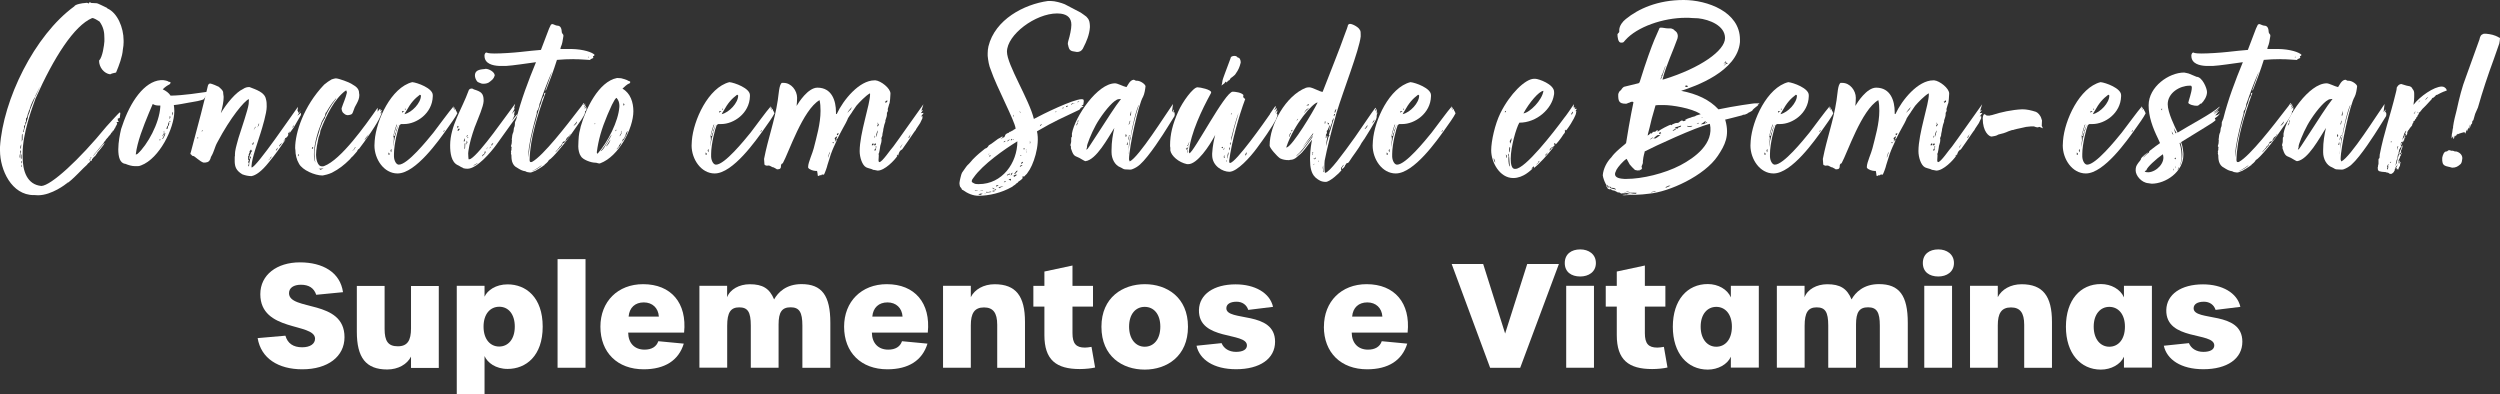 <svg xmlns="http://www.w3.org/2000/svg" id="Camada_2" data-name="Camada 2" viewBox="0 0 403.27 63.6"><rect x="0" y="0" width="403.27" height="63.6" fill="#333333" stroke="none"/><defs><style>      .cls-1 {        fill: #fff;      }    </style></defs><g id="Camada_1-2" data-name="Camada 1"><g><path class="cls-1" d="M5.44,31.47c-3.56,0-5.44-4.05-5.44-7.2v-.57C.49,16.12,5.52,5.73,11.99,1.02c.12-.33,1.39-.53,1.68-.53.08,0,.2-.04.33-.04.08,0,.2.04.29.12.08-.04.12-.21.16-.21.12,0,.25.12.29.12l.82.04c.25,0,1.27.57,1.68.74,0,0,.08.12.12.12,1.56.7,2.58,3.03,2.58,5.16v.29c0,.33-.04.74-.12,1.15-.08,1.15-.61,2.58-1.1,3.72-.25.04-.86.2-.94.29-.98-.12-1.8-1.11-1.8-2.21.57-.57.82-2.5.86-3.11v-.49c0-.98-.12-1.76-.78-2.7-.33-.2-.86-.57-1.19-.57-2.91,1.23-6.18,6.34-9.13,12.97-.61,1.64-2.09,5.69-2.09,8.88v.53c0,2.33.74,4.5,3.03,4.71,1.56-.08,6.06-4.17,10.48-9.58.12-.12,2.05-2.29,2.17-2.29.04,0,.08.08.08.16l-.08.66c0,.16-.33.16-.33.16v.29c0,.08.16.16.16.16,0,.04-.04.08-.12.12h-.25s.12.21.12.25c0,.08-.29.57-.29.57,0,.04-.04.08-.04.16-.16.08-.2.29-.2.37-.16,0-.25.12-.25.29-.16,0-.29.33-.29.33l-.33.37c-.12.12-.04.12-.21.25-.29.33-.2.25-.29.37,0,.04-.08.16-.12.16-.08.04-.12.12-.16.25-.41.49-1.27,1.51-1.27,1.55,0,0-.37.37-.41.57.04,0,.16-.16.16-.21.16-.2,1.39-1.6,1.39-1.64l.33-.29c-.12.29-1.19,1.6-1.23,1.6,0,.16-.25.29-.33.53-.2.16-.29.16-.29.29-.08,0-.08.04-.08.08s-.08.16-.08.12c0-.08-.04-.08-.08-.08v.33c-.29,0-.29.12-.41.29-.12.08-.33.25-.37.37l-.61.57c-.45.45-1.27,1.31-1.92,1.88l-.49.41-.16.04c0,.12-.08.08-.12.12-.08.08-2.41,1.92-4.62,1.92l-.7-.04ZM3.36,24.23c0,.08-.08.08-.08.08,0,.2-.04.37-.04.49-.08.2-.08.41-.08.57,0,0,.08.08.08.12,0-.04.04-.04.04-.12v-.29c0-.21,0-.37.12-.57l-.04-.29ZM3.31,23.53s-.04.25-.04.49c.04,0,.12-.16.12-.16,0-.21.04-.37.04-.61-.04.16-.12.29-.12.29ZM3.48,25.5v-.61s-.08.04-.08.12c0,.21,0,.45-.04.7.04-.08.12-.12.12-.2ZM3.4,26.4c.08-.12.12-.21.12-.33,0,0-.04-.04-.04-.12-.08.08-.08.12-.08.2v.25ZM3.52,26.85v-.33c-.04.12-.08.12-.08.25,0,.08-.04.16-.04.16.08,0,.08-.04.12-.08ZM3.64,21.57c-.12.12-.12.2-.12.49v.49s-.04.2-.04.33c.04-.12.08-.25.16-.33v-.98ZM3.76,21.49s.04-.12.04-.2c.04-.08.08-.41.16-.53l.12-.57c.08-.04.12-.12.12-.25l.29-.94c0-.33.2-.74.29-.94l.08-.37s.04-.12.08-.21l.7-1.72s.12-.29.37-.82l.45-.98c-.04.08-.16.29-.16.29l-.53,1.06s-.08.16-.08.29l-.2.29c-.2.33-.33.7-.53,1.15,0,.16-.16.33-.16.57l-.12.21c0,.08-.08.16-.08.29l-.12.29c0,.08-.12.66-.25.66-.04.04-.04.12-.04.2v.53c-.04-.08-.12-.2-.12-.16,0,.12,0,.29.04.49-.16.04-.25.21-.25.37,0,.04,0,.12.04.16,0,.04,0,.12-.04.12-.04.04-.04.08-.04.16s0,.12-.08.16c0,0,0,.04-.04.12,0,.04.04.04.08.12v.16ZM14.36,25.74c.04.08.16.16.16.16,0,0,.08-.08.12-.16h-.29ZM14.77,25.33c-.12,0-.2.12-.2.25,0,0,.12,0,.12-.12,0,0,0-.08.08-.12Z"></path><path class="cls-1" d="M28.04,16.94c.04.29.08.65.08.98,0,2.78-2.41,7.65-5.36,8.76-.29.12-.41.12-.57.12h-.45c-.45,0-1.02-.16-1.51-.37-.9-.08-1.15-1.15-1.15-2.33s.29-2.58.41-3.07c0-.08.04-.12.04-.2,0-.04.2-.53.2-.57,1.27-3.85,3.56-7.12,6.18-7.33h.45c.12,0,.74.12.82.25.12,0,.33.08.33.08,0,.08,0,.25-.2.37-.33.16-.7.41-1.06.78.53.25.98.57,1.27,1.02,2.17-.04,4.67-.45,6.14-.65.12,0-.78,1.23-.86,1.27-.57.2-1.23.33-2.01.45-.08,0-.16.04-.25.04-.9.16-1.68.33-2.5.41ZM25.87,17.02h-.33c-.33,0-.65-.08-.9-.25l-.61,1.43c-.94,2.29-1.88,4.62-2.13,6.71,0,.04.16-.04.2-.04s.08-.08.12-.08c1.56-1.43,3.48-4.87,3.64-7.57v-.21ZM25.87,22.43c-.08.04-.16.08-.16.12s.08.04.08.16c.04-.04.08-.16.08-.29ZM26.56,21.57l-.12.29c-.04.12-.2.49-.33.57-.04.04.2-.08.2-.08.08-.2.25-.37.33-.7,0-.04,0-.16.04-.21-.04,0-.08.04-.12.12ZM26.4,21.32s.04.08.08.12c-.16.21-.25.37-.29.53.04,0,.12-.04.12-.12.08-.08.12-.25.2-.29l-.04-.49-.08.25ZM27.34,19.89s-.08,0-.08-.08c.04-.12.12-.25.2-.33-.25.08-.37.53-.37.78-.16.08-.25.53-.25.57.04,0,.2-.08.2-.08,0-.04.04-.12.04-.21,0-.04.04-.16.04-.2.16-.08.12-.29.2-.45ZM27.38,18.7c0,.16-.04.29-.04.53.08-.12.12-.25.16-.37l-.12-.16ZM27.38,19.6s.04.08.04.12c.08-.04.08-.16.08-.16-.08,0-.12.04-.12.04ZM27.75,18.21v.45c.08-.16.12-.29.12-.41,0-.08-.04-.12-.04-.21l-.08.16Z"></path><path class="cls-1" d="M48.05,17.23s0,.37-.08.7l.04-.08.16.37.37-.45-.57.9c.16-.12.37-.29.57-.49v.37l-1.15,2-.57.78c-.04.08-.2.25-.2.25,0-.04.12-.21.12-.37,0-.04-.29.33-.29.41s.08.04.08.08-.04.12-.12.25c-.16.29-.41.33-.41.33,0,.08,0,.12-.04.12,0,.16-.25.37-.25.37t.04.04s.33-.37.37-.37c-.86,1.27-1.76,2.54-2.74,3.72-1.19,1.51-2.13,2.13-2.82,2.25-.49,0-1.02-.12-1.47-.29-1.02-.61-1.19-1.23-1.23-2v-.7c0-.08,0-.2.04-.29v-.25c0-.29.04-.49.08-.7,0-.16.41-1.64.49-1.92.53-1.68,1.51-4.5,1.64-5.48l.04-.66c0-.08,0-.12-.04-.12-.7.29-2.91,2.91-5.03,6.92-.49.86-.49,1.47-1.06,2.41,0,.12-.08.25-.12.37-.2.49-.61.53-1.06.53-.53-.12-1.51-1.1-1.64-1.06-.12,0-.25-.04-.29-.16-.04-.08-.2-.12-.2-.2s.04-.16.08-.29c1.1-4.05,2.29-8.68,2.74-10.68.04-.12.12-.37.37-.37.2,0,1.27.45,1.39.53.2.16.65.57.7.82.04.29,0,.37.08.74v.2c0,.57-.16,1.43-.45,2.5.94-1.6,2.46-3.4,3.56-3.89.37-.25.65-.33,1.06-.33,1.02.41,2.46.82,2.66,1.96.12.37.12.78.12,1.23,0,1.02-.7,3.31-.98,4.21-.49,1.6-1.39,3.97-1.47,5.32,0,.21,0,.25.04.25.74,0,6.79-8.88,7.45-9.78ZM31.92,22.43c.04-.08.04-.16.04-.29,0-.04-.12.04-.12.04,0,0,.08.16.08.25ZM32.7,21.12c-.04-.08-.08-.08-.08-.16-.04.08-.04.16-.12.25.12-.04.16-.08.21-.08ZM40.03,26.15s.12.21.12.21c0,.08-.12.29-.12.49l.12-.08s.04-.12.04-.12c0-.12,0-.29.04-.45,0-.08.04-.12.04-.16.04,0,.04-.12.04-.21.04-.12.04-.29.16-.41v-.2s-.12.04-.16.16c0,.08,0,.21-.04.21,0,0-.12.12-.12.08,0-.12.12-.45.12-.49s.04-.08.04-.21c0,0,.08,0,.08-.16.08,0,.08-.16.08-.21,0,.04.08-.08.08-.12,0,0,.16-.12.12-.12,0-.08-.08-.08-.12-.08l-.08-.25v.21h-.16s0,.08.04.12c-.04,0-.16.12-.16.16l.16-.04c0,.08-.16.12-.16.25,0,.08,0,.12-.08.16,0,.04.04.16.04.16,0,.08-.12.08-.12.12v.57s.12.12.12.16-.12.16-.12.25ZM40.48,25.05s.04,0,.04-.08l.04-.2c-.08.12-.08.2-.08.29ZM40.72,23.25l-.12-.08s.08.16.16.16c.04,0,.08-.04.12-.08,0-.12.04-.33.04-.33-.04,0-.08.04-.08.08-.04.04-.12.12-.12.25ZM41.05,20.67c-.04.12-.12.25-.12.37.04-.2.29-.53.37-.61-.16.04-.2.16-.25.25ZM41.71,20.05c0,.08-.16.41-.2.49,0,.04.2-.29.2-.29.04,0,.08-.04.08-.21v-.16s-.08.12-.08.16ZM43.67,25.33s-.08.12-.08.21l-.33.33c.08,0,.29-.25.37-.29,0-.08.16-.25.25-.33-.04,0-.08.04-.2.08ZM44.61,24.1s.04-.04.04-.12-.08.12-.16.16l.12-.04c-.16.21-.12.21-.12.21.12,0,.37-.45.41-.53-.12.04-.2.25-.29.33ZM45.35,23.29s.12-.21.25-.33c-.33.33-.57.33-.57.7,0,0,.04-.04.33-.37ZM47.27,20.38l-.16.2.2-.08.12-.37c-.04.08-.16.21-.16.25Z"></path><path class="cls-1" d="M61.6,17.84l-.2.29v.2l.2-.29c0,.08-.04.12-.04.16l-.16.45c-.45,1.23-2.66,4.3-3.48,5.36-.2.04-.29.33-.33.41l-.53.61s-.25.29-.25.25c-.2.16-.29.37-.49.53-.74.74-1.64,1.47-2.78,2.05,0,0-.61.29-1.31.41l-.2.04c-1.23,0-3.27-.86-3.81-1.92-.37-.61-.57-1.47-.57-2.17l-.04-.33c0-2.46,1.35-6.75,4.67-10.23.45-.37.78-.61,1.23-.86.2-.08.61-.16.65-.16.49,0,2.21.66,2.5.86l.65.41c.37.29.61.57.61,1.11.04.12.04.25.04.37,0,.49-.2.9-.41,1.31-.25.41-.41.74-.53,1.15-.12.25-.12.49-.37.61-.12.04-.37.12-.53.12-.2,0-.45-.08-.61-.25-.29-.16-.41-.53-.41-.86.29-.9.65-1.6.86-2.54l-.08-.33s-.12.04-.16.04c-1.8,1.35-3.03,3.93-3.85,5.97l-.16.41c-.08.25-.04.45-.16.7l-.16.45c-.16.82-.41,1.88-.41,2.82,0,.57.2,1.84.94,1.84h.16s.12,0,.2-.04c2.74-1.02,6.67-6.59,8.64-9.41v.65l.25-.37s.16-.08.25-.08l-.08.12.04.2.12-.12s.08,0,.12.04ZM48.17,25.21c0-.33,0-.37-.08-.37,0,.16-.04.16-.04.21s.04.12.12.16ZM50.38,23.7l-.08.33.12-.04s.08-.12.12-.16c-.12-.04-.04-.12-.16-.12ZM54.07,16.12c.08,0,.16-.25.16-.29l-.61.74c-.37.49-.61.9-.9,1.39l-.08.16c-.08,0-.16.16-.16.29-.08.16,0,.25-.12.41-.25.45-.53.86-.57,1.15-.29.65-1.15,3.07-1.15,4.87,0,.53.04,1.02.25,1.39-.12-.41-.16-.9-.16-1.39,0-1.06.29-2.25.74-3.56.08-.41.25-.86.49-1.39,0-.04.04-.25.16-.33.04-.08.16-.37.2-.37,0,0,.08,0,.16-.41.37-.82.9-1.76,1.6-2.66ZM51.41,27.21s.12.04.25.04c-.04.12-.12.16-.16.16.2,0,.45-.12.7-.25-.25.04-.49.04-.78.04ZM57.22,23.82s-.08.12-.08.2l-.33.33c.08,0,.29-.25.37-.29,0-.08.16-.25.25-.33-.04,0-.08.04-.2.08ZM59.3,21.98c0-.08.16-.33.33-.53l-.49.61c-.16.16-.37.53-.33.53.25-.25.33-.45.49-.61Z"></path><path class="cls-1" d="M64.34,26.56c1.39,0,4.54-3.89,5.57-5.16,1.19-1.55,2.41-3.27,3.27-4.26l-.04.41c.04-.08.12-.16.2-.25.04-.04-.04.29-.08.49l.16-.25s.16.29.16.37c.16.08.04.29.2.29.08,0-.65,1.19-.74,1.27l-.98,1.39c-1.23,1.72-4.99,7.12-7.94,7.12-2.21,0-3.72-2.33-3.72-4.5,0-.25.04-.53.04-.78.25-3.31,2.66-8.59,6.06-9.45.82.08,3.31.98,3.31,2.09v.21c-.08,2.74-2.62,4.46-4.62,4.46h-.49s-.2.12-.25.16c-.25.57-.9,3.07-.9,4.67v.45c.04.66.37,1.27.78,1.27ZM62.66,24.6v.37s.2-.04.2-.04c0-.08,0-.2-.2-.33ZM62.99,24.23c.08.29.08.33.08.33.08,0,.08-.33.08-.53-.08.12-.16.16-.16.21ZM63.4,23.74c.12-1.15.57-2.7.9-3.68-.08.16-.2.45-.25.61l-.2.53s.08-.08.08-.08c0,0-.04.2-.08.25-.04,0-.16.33-.16.45,0,0-.04.12-.08.12s-.08,0-.12.08l.12-.53c.08-.33.45-1.43.45-1.43-.04,0-.12.12-.12.12-.25.78-.53,1.6-.57,2.5l.12-.65s.08.08.08.2c0,.08-.04.29-.04.29,0,0-.12.74-.12,1.23ZM65.24,17.97s-.25-.08-.25-.08c-.04,0-.12.12-.16.12l.12.21c0-.08.04-.25.29-.25ZM65.44,18.05l-.2.37c1.23-.29,2.66-1.84,2.66-2.99,0-.12-.12-.08-.16-.16-.86.66-1.43,1.23-2.29,2.78ZM65.44,17.6c0-.08-.12-.08-.12-.08v.21c.08-.04.12-.08.12-.12ZM71.54,21.2s-.08.04-.08.08.29-.12.29-.25c-.16,0-.16.04-.16.04,0,.08-.04.12-.04.12Z"></path><path class="cls-1" d="M82.55,19.52c.29-.41.78-.98.78-.98.04,0,.16-.21.16-.12,0,.12-.16.33-.16.37l-3.31,4.62c-.78,1.06-3.07,3.81-4.62,3.81,0,0-.74,0-.82-.21-.2,0-.49-.29-.74-.37-1.06-.49-1.23-2-1.23-3.19,0-3.15,1.96-5.98,2.95-8.76.08-.29.25-.41.57-.41.12,0,.29.16.37.16,1.06.33,1.51.61,1.51,1.72v.16c-.04.86-.82,2.62-1.31,3.89l-.12.29c-.49,1.39-.86,2.66-1.02,3.85l-.04.37c0,.2.04.98.08.98.12,0,.25-.04.33-.08,1.56-.94,5.73-7,7.16-8.88,0,.04-.08.41-.2.74l.12-.16-.04.29-.41.78c.2-.25.37-.45.49-.53l-.16.74s.12-.12.16-.12l-.49,1.06ZM73.96,20.42c0-.08-.08-.12-.12-.12,0,.04-.12.16-.12.25.08,0,.12,0,.12.04s-.04.08-.04.16c.08-.16.16-.25.16-.33ZM74.04,20.75c-.12,0-.2.16-.25.29.04.04.12.08.12.08.04,0,.25-.25.25-.33-.04,0-.08-.04-.12-.04ZM74.98,22.67v-.2s0-.12.04-.16c-.08.04-.16.12-.16.29,0,.04-.08.16-.08.16,0,.04.04.04.16.04.04,0,.04-.04.04-.12ZM74.94,23.65s-.04.29-.04.41c.08-.08.12-.12.12-.2.04-.61.04-.66.04-.78l-.12.08v.49ZM75.19,23.33c.16-.16.25-.49.2-.45-.08,0-.08-.25-.12-.16,0,.04,0,.45-.08.61ZM75.47,21.81c-.08,0-.16.04-.16.08-.04.04-.08.12-.08.16.12,0,.25-.12.25-.25ZM75.43,22.3c.08-.04.08-.12.12-.2-.12,0-.12.04-.16.08.04,0,.04.08.04.12ZM77.07,26.27c-.12.08-.12.04-.2.12-.12.04-.53.29-.53.37,0,0,.37-.21.45-.25.12-.04.29-.25.29-.25ZM79.81,12.16c-.2.61-.41.7-.74.98-.29.29-.74.37-1.06.37-.12,0-.2,0-.37-.04-.37-.16-.65-.2-.78-.49-.2-.33-.25-.61-.25-.82,0-1.15,1.56-.94,1.72-1.06.57,0,1.47.53,1.47,1.06ZM78.13,24.8l-.25.16c-.08.04-.08.16-.12.29.29-.25.57-.53.57-.7,0-.04-.04-.12-.04-.16-.04.04-.16.08-.12.12,0,.04,0,.25-.04.29ZM78.71,23.78s-.12.08-.16.08c0,.08-.08.12-.08.2,0,.04.08-.04.08-.12.08-.04.12-.12.16-.16ZM78.95,24.02l.25-.37-.16.08-.08.29ZM79.28,23.33s.04.2.04.2c.04.04.16-.41.29-.49-.16.08-.33.16-.33.29Z"></path><path class="cls-1" d="M92.54,9.54c-.9,0-1.8.04-2.7.12-.53,1.68-1.19,3.48-1.8,4.99l-.04-.16,1.06-2.95c-.12.16-1.06,2.37-1.96,5.03-.04.08-.12.25-.12.53l-.12.37s-.04.08-.04.16l-.12.16c-.08.08-.12.25-.12.37v.16l-.37,1.35c-.37,1.39-.98,3.93-.98,5.28v.45l.16-1.39c.16-1.1.45-2.46.78-3.76.04-.04.04-.08.04-.12.04-.04.04-.08.04-.12l.08-.25c.37-1.51.78-2.78.98-3.23.04-.25.16-.7.33-.94l.12-.16v-.37c.08,0,.2-.12.25-.12-1.31,3.64-2.5,7.41-2.58,10.84,0,.21.04.37.2.37.04,0,.12,0,.2-.04,1.8-.98,5.61-5.93,7.53-8.43l.45-.57c.12-.12.16-.29.25-.37.04-.04.08-.12.2-.12l-.16.33s.2-.04.33-.25c0,.04-.04.08-.04.16-.04.16-.12.37-.2.53l.33-.41s0,.12,0,.16c-.08.16-.16.33-.29.49l.37-.37v.41c-.04.08-.04.2-.21.25l-.04.33c-.04.29-.45.82-.57,1.06l-2.13,3.03c-.37.53-2.5,3.19-3.11,3.48-.2.37-.41.49-.7.74,0,.12-.12.12-.12.12-.29.25-.61.41-.9.61-.29.12-.33.25-.65.33-.16.04-.37.21-.65.21-.16,0-.65-.08-.78-.21-.08,0-.45-.08-.49-.12-.12,0-.94-.49-1.1-.61-.04-.04-.12-.08-.12-.12-.16-.08-.16-.25-.25-.29l-.16-.37s-.04-.12-.04-.16c-.04-.25-.08-.33-.08-.61v-.25c0-.12-.08-.25-.08-.37,0-.04,0-.08.04-.12,0,0-.04-.12-.04-.16,0,0,.04-.2.08-.25v-.21c0-.08,0-.16.04-.25-.08-.08-.12-.12-.12-.16.04-.2.12-.33.12-.45l.04-.53s-.04-.08-.04-.12c0,0,0-.04.04-.16,0-.29.08-.7.2-.94.04-.08.04-.12.08-.37,0-.2.04-.33.08-.45.08-.12.12-.37.12-.57v-.21c.04-.2.21-.45.25-.65.74-2.99,1.92-6.1,3.15-9.09-1.88.25-3.6.53-4.87.61h-.78c-.86,0-2.25-.16-2.58-1.15-.04-.12-.08-.29-.08-.53,0-.12.04-.25.12-.37,0-.08.2-.12.29-.12,0,0,0,.04.12.08.21.04.57.08,1.06.08,1.19,0,3.03-.12,4.21-.25,1.35-.16,2.41-.25,3.31-.33l1.31-3.44.29-.61c.08-.08.16-.12.25-.12.12,0,.57.25.74.25.65,0,.74.53.78,1.1.04.16.25.37.25.41v.21c-.08.61-.2,1.31-.41,1.72l-.08.33h1.8c1.92.04,3.36.53,3.72.94-.04.25-.25.16-.25.25,0,.04,0,.2.08.25-.04.04-.49.16-.57.33-.16,0-.41-.04-1.27-.08-.45-.04-.86-.04-1.35-.04ZM87.38,26.64s-1.15.86-1.64.98c.37,0,1.6-.78,1.64-.98ZM91.48,22.22s-.2.25-.2.33c-.04.12-.12.29-.37.29-.04,0-.08.04-.12.08l-.16.33s-.08.16-.12.16,0,.12-.08.12l-.16.12c-.04.12-.08.21-.2.29l-.16.21c-.08.08-.29.29-.33.41.04,0,.37-.33.37-.37l.33-.33c.04-.16.25-.25.33-.37,0,0,.04-.08.04-.12,0-.08.12-.25.16-.29.16,0,.25-.08.33-.2.08-.08.12-.21.25-.29l.33-.41.33-.53c-.08,0-.16.08-.16.12-.04.12,0,.16-.2.25,0,.04-.16.12-.29.25l.12-.04ZM92.5,20.3c.25-.08.53-.45.53-.49.04-.08.08-.25.04-.21l-.57.7ZM94.83,9.25h.16s-.04-.12-.08-.12c-.04.08-.08.12-.08.12Z"></path><path class="cls-1" d="M96.63,26.36c-.2,0-.33-.12-.65-.12-.65,0-2-.49-2.29-1.06-.25-.33-.41-1.02-.41-1.56.04-1.39.08-2,.29-2.74,0-.04.04-.12.04-.16,0-.08.04-.12.04-.21,0-.04.04-.12.04-.16s.04-.08.04-.12c.74-2.58,2.82-7.08,5.81-7.65l.65.04c.08,0,1.06.29,1.15.41.16.08.33.08.33.2,0,.08-.04.16-.16.25-.25,0-.94.66-1.1.82,1.31.74,1.76,2.25,1.76,3.64,0,2.78-2.37,7.29-5.32,8.39-.08.04-.16.04-.21.04ZM95.9,19.93s.04.08.04.12c.08-.04.08-.16.08-.16-.08,0-.12.04-.12.04ZM99.91,17.23v-.29c-.04-.45-.12-.74-.45-1.15-.08,0-.41.21-1.35,2.46l-.16.37c-.9,2.13-1.43,3.97-1.68,5.93,0,.12,0,.16.12.25,1.68-1.92,3.36-5.24,3.52-7.57ZM97.57,23.61c.25-.37.9-1.43,1.1-1.88-.16.12-.29.41-.45.65-.33.66-.98,1.64-1.35,2,.16.04.65-.57.7-.78ZM97.74,23.65c.33-.2.65-.78.74-1.15l-.74,1.15ZM99.42,20.91c-.08.04-.16.08-.16.12s.08.04.08.16c.04-.04.08-.16.08-.29ZM100.28,22.92l-.41.53c0,.12-.08.12-.08.25-.04.04-.25.21-.33.37-.04.08.25-.2.25-.2.37-.33.53-.82.57-.94ZM100.15,21.32s.04.08.08.12c-.16.21-.25.37-.29.53.04,0,.12-.04.12-.12.08-.08.12-.25.2-.29l-.04-.49-.08.25ZM100.44,22.51s0,.04-.04.16l-.12.21c.2-.12.29-.29.49-.57.2-.41.33-.61.49-1.15-.16,0-.37.53-.37.74-.04.04-.2.29-.16.33-.08.16-.16.12-.29.29ZM100.56,16.86c0,.08,0,.12.04.2,0-.04.08-.12.12-.12,0-.16-.04-.21-.16-.29v.21Z"></path><path class="cls-1" d="M115.5,26.56c1.39,0,4.54-3.89,5.57-5.16,1.19-1.55,2.41-3.27,3.27-4.26l-.04.41c.04-.08.12-.16.2-.25.04-.04-.04.29-.08.49l.16-.25s.16.29.16.37c.16.08.04.29.2.29.08,0-.65,1.19-.74,1.27l-.98,1.39c-1.23,1.72-4.99,7.12-7.94,7.12-2.21,0-3.72-2.33-3.72-4.5,0-.25.04-.53.04-.78.25-3.31,2.66-8.59,6.06-9.45.82.08,3.31.98,3.31,2.09v.21c-.08,2.74-2.62,4.46-4.62,4.46h-.49s-.2.12-.25.16c-.25.57-.9,3.07-.9,4.67v.45c.04.66.37,1.27.78,1.27ZM113.82,24.6v.37s.2-.04.2-.04c0-.08,0-.2-.2-.33ZM114.15,24.23c.08.29.08.33.08.33.08,0,.08-.33.08-.53-.08.12-.16.16-.16.21ZM114.56,23.74c.12-1.15.57-2.7.9-3.68-.08.16-.2.45-.25.61l-.2.53s.08-.08.08-.08c0,0-.04.2-.08.25-.04,0-.16.33-.16.45,0,0-.04.12-.08.12s-.08,0-.12.08l.12-.53c.08-.33.45-1.43.45-1.43-.04,0-.12.12-.12.12-.25.78-.53,1.6-.57,2.5l.12-.65s.08.08.08.2c0,.08-.04.29-.04.29,0,0-.12.74-.12,1.23ZM116.4,17.97s-.25-.08-.25-.08c-.04,0-.12.12-.16.12l.12.21c0-.08.04-.25.29-.25ZM116.61,18.05l-.2.37c1.23-.29,2.66-1.84,2.66-2.99,0-.12-.12-.08-.16-.16-.86.66-1.43,1.23-2.29,2.78ZM116.61,17.6c0-.08-.12-.08-.12-.08v.21c.08-.04.12-.08.12-.12ZM122.7,21.2s-.08.04-.08.08.29-.12.29-.25c-.16,0-.16.04-.16.04,0,.08-.04.12-.04.12Z"></path><path class="cls-1" d="M140.92,27.42l-.37-.16s-.78-.21-.86-.29c-.61-.33-1.02-1.6-1.02-2.58,0-2.91,1.68-7.53,1.68-9.17,0-.08,0-.16-.04-.16-.7.41-1.68,1.43-2.17,2l-.7,1.02s-.12.25-.16.25c-.04.08-.33.45-.41.61l-.08.12c0,.12-.7,1.47-.78,1.55-.2.33-.49.94-.82,1.56l-.04.12c-.12.08-.12.16-.25.16.04.04.04.16.04.29-.2.45-.65,1.35-.94,2.21l-.53,1.68c-.04.29-.45,1.39-.57,1.56-.08-.04-.16-.04-.2-.04-.08,0-.2,0-.25.16-.08,0-.08-.08-.08-.08-.08,0-.33.16-.33.16l-.12-.04s-.08-.74-.12-.78h-.25c-.29,0-1.02-.2-1.19-.53v-.16c0-.66.74-2.25.9-2.95.45-1.8,1.1-3.97,1.1-6.06,0-.65-.04-1.23-.16-1.72-2.7,1.56-4.99,8.51-5.93,10.19-.65.2.16.98-.94.98,0-.04-.57-.33-.57-.33-.29,0-.45-.29-.82-.29-.08,0-.12,0-.2.04-.61-.12-.37-.16-.49-1.1.65-3.36,1.68-5.98,2.21-9.45.16-1.02.21-2.54.66-2.82h.29c1.23,0,2.17,1.23,2.17,2.41,0,.33-.04,1.02-.08,1.31.33-.57,1.84-2.95,3.36-2.95,2.33,0,2.99,2.13,2.99,3.93v.25c0,.08.08.08.12.08,1.06-2.29,3.64-5.44,6.1-5.44h.16c.86.08,2.41,1.27,2.41,2.13,0,.2-.08,1.64-.2,1.68-.04.25-.2.61-.25.86.04.04.04.12.04.16,0,.2-.16.41-.16.41v.25c0,.37-.16.61-.25.98v.2c-.12.25-.25.78-.25.86l-.08.33c0,.37-.16.65-.16,1.06l-.16.41c0,.08.04.08.04.25,0,.57-.25.86-.25,1.27,0,.12-.16.86-.16.86-.04,0-.08.2-.08.25.04,0,.04.04.04.12,0,.29-.04.57-.04.7v.21c0,.08.04.16.12.2.45.04,1.84-2.09,2.25-2.5,1.15-1.55,2.78-3.93,4.87-6.83,0,.04-.2.65-.33,1.06l.29-.16-.37.53.45-.04-.45.61.25-.12v.37l-.37.78-.65.98-.04.12c-.12.16-.25.29-.37.49-.53.78-1.19,1.76-1.84,2.66-.08.08-.45.08-.65,1.02-.04-.08-.04-.21-.04-.21,0,0-.12.16-.2.16l.12.08c-.45.7-2.05,2.37-3.19,2.37l-.61-.12ZM133.84,24.68v-.21c-.12.33-.29.82-.29.94.12-.08.08-.2.16-.33,0-.25.12-.12.12-.41ZM134.25,22.96l.16.16c.08-.04.12-.12.12-.16h-.29ZM135.06,21.98c-.08,0-.41.25-.41.29,0,.29.08.16.08.29s-.08.16-.08.2.08.04.12.04c0-.29.29-.61.29-.82ZM135.15,21.77c.08,0,.12-.33.12-.33-.08.04-.12.04-.12.12l-.12-.04s-.04.08-.04.12c0,.08.04.12.04.2l.12-.08ZM137.44,17.27c-.08.04-.16.16-.29.29-.12.08-.12.25-.29.33l-.16.29s.12-.12.16-.12c0-.04,0-.12.12-.16,0,0,.25-.2.29-.33,0,0,.08-.16.16-.29ZM140.92,23.37s-.04-.16-.04-.25c-.2,0-.25.21-.25.33.12,0,.29-.04.29-.08ZM141.29,23.37s-.04-.16-.04-.25c-.2,0-.25.21-.25.33.12,0,.29-.04.29-.08ZM141.37,23.61s-.12-.04-.12-.04c0,0,.04.29.04.37,0,.04-.08.04-.12.04l-.12.21.04.12c.08,0,.12-.04.16-.08.04-.21.12-.41.12-.61ZM141.08,22.3c.08-.16.08-.2.08-.29s-.04-.12-.08-.12v.41ZM141.37,21.65l-.04.12c0,.16-.04.21-.04.29.08,0,.08-.12.12-.21,0,0,0-.08.08-.2,0-.12,0-.21.08-.33,0-.08.04-.2.04-.29-.08.08-.25.53-.25.61ZM141.57,19.93s0-.16.12-.25c-.12.08-.2.25-.2.33,0,0,.08,0,.08-.08ZM141.65,20.3s.12-.12.12-.25c0-.04-.04-.08-.08-.12-.04.08-.04.12-.04.25,0-.04-.04-.08-.08-.12-.04.08-.04.12-.04.21s0,.12-.04.16c.04-.04.16-.08.16-.12ZM143.13,16.12l-.08.12c-.08,0-.16.04-.2.08.04,0,.08.04.12.04-.12,0-.2.04-.25.08.04,0,.12.04.16.16.04,0,.12-.16.16-.12.08,0,.08-.08.08-.12v-.25ZM145.42,23.53l.2-.33c-.2.25-.41.45-.41.7.16-.21.16-.29.2-.37ZM146.73,22.06s.04-.08.04-.12c0,0,.08-.2.16-.33-.16.2-.33.45-.33.45-.04.04-.04.16-.04.2.04,0,.12-.04.12-.04l.04-.16Z"></path><path class="cls-1" d="M164.25,29.34l-.08.12-.2.12c-.08.08-.16.12-.2.2l-.33.21c-.04.08-.16.12-.2.16-1.72.98-3.72,1.43-5.4,1.43-.9,0-1.76-.37-2.54-.94-.21,0-.12-.16-.21-.25-.04.04-.08-.16-.12-.16-.12,0-.2-.49-.2-.57v-.16c0-.21.29-1.47.41-1.64l.49-.7c.12-.2.25-.33.37-.49.37-.33.61-.65.9-.98.78-.78,1.19-1.1,1.96-1.72.45-.08.57-.53.61-.53l.41-.25,1.06-.78c.25-.12.49-.25.7-.41.04.04.04.12.08.12,0,.04-.25.16-.33.25-.08,0-.08.04-.12.04.04,0,.08,0,.12-.04.08,0,.16-.04.25-.08l.2-.12s.08-.04.12-.04c.08-.08.08-.21.12-.21,0-.29.41-.45.57-.49.08-.04.12-.12.16-.16.2,0,.29-.12.37-.16.04-.04.16-.04.2-.08.04-.08.12-.12.2-.16.16-.04.2-.08.2-.16-.08-1.11-3.11-6.79-3.97-9.37-.33-.74-.45-1.55-.53-2.33v-.41c0-.37.04-.74.12-1.11,1.06-4.34,5.73-6.79,9.62-7.33h.41c.7,0,1.72.29,2.29.53l2.58,1.35c.33.25.61.41.9.65.2.21.37.41.45.7,0,.04.04.08.04.12.04.21.08.45.08.66v.25c-.08,1.19-.57,2.33-1.02,3.19l-.12.25c-.2.33-.49.53-.94.53-.08,0-.61-.12-.7-.12-.57-.12-.65-.57-.74-1.02-.04-.08-.04-.12-.04-.21,0-.16.04-.29.08-.45.25-.82.49-1.92.49-2.58,0-1.1-.61-1.64-1.68-1.8-.2,0-.41-.04-.61-.04-3.52,0-8.1,3.44-8.1,6.18,0,2.09,3.6,7.73,4.34,10.84,1.43-.78,6.34-3.19,7.73-3.19.08,0,.29.04.29.12,0,.12.04.16.04.16l-.08.61s-.33.2-.29.2c.2,0,.25.04.33.04-.12.16-.49.21-.49.33,0,.04-.16.21-.2.25-2.86,1.39-3.76,1.68-6.83,3.48.53,2.25-.61,5.57-1.51,6.67-.12.25-.37.37-.53.61h-.33s.12.21,0,.37c-.16.16-.45.37-.66.49ZM164.12,22.79c-2.09,1.27-5.61,3.76-7.04,5.81-.16.2-.33.41-.33.65,0,.08.04.16.16.21.16.08.33.2.41.2.2.04.37.04.57.04,3.76,0,6.22-3.4,6.22-6.92ZM157.82,30.73h-.49s-.08-.04-.12-.04l.12.12s.49-.04.49-.08ZM157.82,31.43h.41s.12-.04.16-.04c-.08,0-.25-.08-.25-.08h.25l.12-.08h-.25c-.12,0-.25,0-.29.12-.04,0-.12.04-.16.08ZM158.48,30.69l-.41.12s-.08.04-.12.04l.65-.12s-.08-.04-.12-.04ZM159.09,31.27h-.41s.2.04.25.04c.12,0,.12-.04.16-.04ZM159.17,30.94s-.08,0-.12.04c0,.08.04.08.08.08.2,0,.57-.04.78-.08,0-.08-.04-.08-.08-.08-.16,0-.41.08-.45.08-.08,0-.12-.04-.2-.04ZM159.58,24.76l-.2.16s.08-.04.16-.04c0-.04.04-.08.04-.12ZM159.54,25.17s.04.08.08.08c.08,0,.16-.08.2-.12-.04-.04-.08-.08-.12-.08l-.16.12ZM160.4,30.41c.08-.04-.12-.08-.2-.08-.04.04-.12.08-.2.08.04,0,.12,0,.25.04.04,0,.12,0,.16-.04ZM160.03,30.16s.08.04.12.04c0-.04.08-.04.12-.04h-.25ZM160.28,30.73s.04-.12.04-.12c0,0-.04,0-.29.12.25,0,.37,0,.65-.08,0-.08,0-.12-.08-.12-.12.04-.29.12-.33.21ZM160.2,30.86s-.12,0-.16.04c.08.04.2.04.29.04.04,0,.08-.04.16-.08h-.29ZM161.1,29.83s-.16.04-.25.04c-.12,0-.2.12-.2.2.04,0,.25,0,.25-.08.08-.04.2-.16.2-.16ZM161.71,30.08c.08,0,.08-.04.12-.08l-.57.16s-.16.12-.2.12l.12.08.53-.29ZM162.16,22.71s-.16.12-.2.12c-.04.04-.08.08-.08.12,0,0,.2-.08.25-.08,0-.04.04-.16.04-.16ZM161.91,29.38c.2,0,.25,0,.29-.04.04,0,.08-.04.08-.08h-.25c-.04.08-.08.08-.12.12ZM162.69,22.67s.2-.12.25-.16c0,0-.16.04-.2.04-.12,0-.29.25-.33.29.12-.04.2-.12.29-.16ZM162.45,28.2s0,.08-.04.12c.04,0,.08,0,.12-.04l.16-.12c.12,0,.2,0,.25-.04-.04-.04-.04-.08-.04-.12-.04,0-.2.04-.25.08-.08,0-.12.12-.2.12ZM162.69,28.97s.33.16.37.16,0-.25,0-.29c-.04,0-.33.08-.37.12ZM163.39,27.79s-.12.16-.16.16h-.2s.08.08.12.12l-.16.21c.12,0,.25-.08.25-.21.08-.12.16-.29.16-.29ZM163.22,22.39s-.04,0-.2.21c.04,0,.12.04.12.04.08-.04.12-.12.16-.16-.04,0-.08-.04-.08-.08ZM163.51,28.52c.08,0,.16-.04.2-.04.08-.12.29-.2.37-.29h-.2s-.12,0-.16.04c-.12,0-.41.12-.41.12h.16l.12-.12c0,.08-.04.12-.04.16,0,.08-.04.08-.04.12ZM163.35,22.51s.08.08.12.08c0-.04.04-.08.08-.12-.12,0-.12.04-.2.04ZM163.55,18.87s-.08-.33-.08-.37c-.04.04-.04.16-.04.16,0,.04,0,.08.04.12.04-.04.04.08.08.08ZM163.88,27.91l.2-.25s.04-.08.12-.08c-.08-.04-.12-.04-.16-.04-.08,0-.2.21-.25.25.04.04-.08.08-.08.12,0,0-.04.12-.12.12,0,.04.16.08.25.08,0-.04-.04-.12-.08-.16.04-.04.08-.04.12-.04ZM164.45,17.88l.04.12c0,.12.12.21.16.25,0-.08-.16-.33-.2-.37ZM164.82,26.64c-.12,0-.29.12-.33.16.04.08.08.08.12.08.12,0,.08-.12.2-.12.04,0,.08,0,.12-.04-.04-.04-.08-.08-.12-.08ZM164.53,25.13c.16,0,.2,0,.25-.04l-.12-.08-.12.12ZM165.02,26.15c-.08-.04-.12-.04-.16-.04,0,.12-.08.08-.12.12v.25c.12-.12.25-.21.29-.33ZM165.19,24.15c.04-.08.08-.12.08-.16s-.04-.08-.04-.12l-.16.12.12.16ZM165.6,24.19c-.08,0-.08-.04-.08-.08s-.04.04-.04.12c.04,0,.08,0,.12-.04ZM165.6,24.51v-.2c0,.08-.04.16-.08.29.08,0,.08-.04.08-.08ZM166.21,22.96s-.04-.12-.08-.25v.53l.08-.29ZM167.77,20.22c0,.12-.04.16-.08.16-.04.04.25-.16.37-.29.04,0-.08-.04-.12-.04s-.08.12-.16.16ZM170.35,18.05l.08-.12s-.08.04-.12.04l-.12.16.16-.08ZM171.61,17.43c0-.08-.04-.08-.12-.08-.08.04-.12.08-.2.08,0,.04.12.04.16.04s.08-.04.16-.04ZM172.31,17.07h-.16c-.16,0-.2.16-.2.16,0,.04.08.04.12.04.08-.04.16-.12.25-.21ZM172.84,16.78l-.08.12s.12,0,.12-.04c.12-.12.2-.21.37-.21.08,0,.12-.04.16-.04h-.16c-.16,0-.33.04-.41.16ZM173.74,16.49c.08,0,.16,0,.37-.08,0,0-.04-.04-.2-.04-.08,0-.04.08-.16.12Z"></path><path class="cls-1" d="M189.21,16.78l-.16,1.31.33-.45-.04.29-.12.21.2-.08.08.33-.04.33-1.15,1.84c-.65,1.06-2.95,4.67-4.42,5.98-.37.33-.82.61-1.31.78-.08.04-.29.04-.33.04-.12,0-.61-.04-.78-.04-.25,0-.45-.21-.74-.33-.9-.33-1.43-1.39-1.43-2.42v-.37c0-1.35.2-2.46.45-3.56-1.02,1.6-2.91,5.16-4.67,5.36-.12,0-.82-.45-.98-.53-.61-.33-.9-.16-1.27-1.31,0,0-.04-.12-.08-.21v-.33c-.04-.08-.08-.12-.08-.2,0-.16.12-.37.12-.61v-.37c0-.21,0-.29.12-.37v-.53c.49-2.74,4.13-8.1,6.96-8.1.41,0,1.27.49,1.84.61.2-.25.53-1.15,1.19-1.19l.33.16h.16c.61,0,1.39.61,1.39.9-.04.41-.16,1.27-.41,1.72-.7,1.1-2.25,8.1-2.25,10.07.08.33.12.33.12.33,1.47-.7,5.77-7.57,6.96-9.25ZM173.58,20.26c.16-.04.29-.41.33-.57-.16.12-.25.37-.33.57ZM173.91,19.68l.04-.33c-.08,0-.04.16-.16.25.04,0,.08.04.12.08ZM180.41,16c-.65.08-2.01,1.6-3.07,3.23-.78,1.15-1.56,2.91-1.92,4.01-.08.21-.08.37-.08.53l-.12.37s.12-.04.21-.12c.12-.16.04,0,1.84-2.78,1.15-1.76,2.66-4.17,3.56-5.28-.12,0-.33.04-.41.04ZM181.56,22.06c.12,0,.16-.04.16-.25,0-.04,0-.08-.16-.16v.41ZM181.89,23.41s0-.16.04-.21l-.04-.37c-.04.21-.04.33-.16.45.08.08.12.12.16.12ZM182.21,22.79c-.16.57-.12,1.11-.2,1.68,0,.08-.04.16-.04.25v.2c.16-2.05,1.06-6.02,1.76-8.02-.37.37-1.23,4.09-1.31,4.95-.04.29-.2.41-.2.7v.25ZM182.17,22.1l-.08-.25s0,.04,0,.16c0,.08-.04.2-.08.25-.04.04-.04.16-.04.21s0,.12.04.16c0-.25.08-.33.16-.53ZM182.05,20.13l.12-.12c.08-.12.08-.25.08-.33,0-.04.08-.08.08-.12s-.04-.08-.04-.12c-.12.2-.12.37-.25.7ZM182.21,21.81s-.08.16-.04.16.12-.16.16-.21c-.08,0-.08.04-.12.04ZM182.46,18.25v-.37l-.2.78s-.04-.04.16-.04c0-.08.04-.29.04-.37Z"></path><path class="cls-1" d="M204.85,18.38l.41-.61c.16-.21.49-.7.49-.7,0,.12,0,.16.04.16l-.04.16c-.25.41-.16.37-.12.37l.25-.33c.04.08.08.12.08.16l-.29.66.37-.49v.29l-.12.21s.04.16.08.16c0,0,0-.04.04-.08v.33c0,.08-.2.53-.2.57-.04.04-.41,1.02-3.07,4.62-1.1,1.51-3.23,3.85-4.46,3.85-1.06,0-2.78-.9-2.78-2.7v-.25c.08-1.27.29-2.21.49-2.99-.94,1.8-2.91,4.71-4.34,4.71h-.2c-1.39-.29-2.54-1.35-2.7-2.21v-.45c-.04-.12-.04-.25-.04-.37,0-1.76.41-3.44,1.31-5.44.7-1.6,2.41-3.93,3.11-3.93.45,0,2.21.37,2.21.82,0,.08-.08.21-.08.21-1.39,2.54-3.23,6.34-3.52,9.37l.08.25c.7-.12,5.77-9.94,7-9.94.37,0,1.39.12,1.72.53,0,.21-.04.21-.04.29,0,.16.33.33.33.37-1.02,2.7-2.21,7-2.58,9.9v.16c0,.16.04.25.12.25.94,0,5.65-6.71,6.47-7.9ZM191.51,23.74c-.08.08-.12.25-.25.25,0,0,.16.08.2.21,0-.04.12-.12.16-.25,0-.08.04-.16.08-.33-.08.04-.12.21-.16.29-.04.04-.12.12-.12.08l.08-.25ZM191.75,23.29c0-.12.08-.33.12-.45-.12.16-.2.45-.2.49s-.12.08-.16.08v.16c.04-.08.12-.12.2-.16,0-.04,0-.08.04-.12ZM191.63,24.19c-.08,0-.04.12-.12.12,0,.08.04.41.08.41v-.33l.04-.2ZM199.69,9.29c.29,0,.45.41.45.78,0,.04-.04.12-.04.16-.12.53-.37,1.1-.7,1.55-.08.08-.12.25-.29.37l-.45.37c-.08,0-.12.04-.16.12-.08.16-.16.29-.37.45l.04-.2-.29.45s-.04-.16-.2-.16l-.16.25-.49.37c.08-.21.12-.37.12-.49.04-.49.25-.9.41-1.39l.9-2.41s.04-.08.04-.12c.04-.33.45-.37.65-.37.25,0,.41.12.53.29ZM197.03,23.74c.04.12.16.08.16.2.08-.08.08-.12.08-.25l-.25.04ZM197.56,23.74c-.04.08-.08.29-.25.29.04.08.08.12.12.12.04-.12.12-.25.12-.41ZM197.48,25.13s.08-.12.08-.12c-.12,0-.16.21-.16.33.04.16.12.12.16.16l-.08-.37ZM197.85,25.82s-.04.29-.04.29c.08-.08.12-.12.12-.16s-.08-.08-.08-.12ZM198.18,24.51s-.2.29-.2.9l.04.21c0-.12.04-.29.04-.33,0-.16.12-.25.12-.78ZM198.42,23.94c0-.08-.04-.16-.12-.16,0,.12,0,.41-.04.49.04-.04.16-.21.16-.33ZM198.38,23.2l.12.21c0-.08.04-.45.04-.49-.12.08-.08.16-.16.29ZM198.63,18.33s-.08.04-.08.12c.12,0,.16-.04.16-.25l-.08.12ZM199.81,18.17c-.49,1.19-1.1,3.64-1.19,4.05l-.04.57.53-2.17.7-2.46ZM201.08,24.84v-.29c-.16.16-.16.33-.25.53.16-.04.2-.12.25-.25Z"></path><path class="cls-1" d="M220.03,22.47c-.08.16-.25.37-.33.49l-.08.12c-.45.9-1.43,2.09-1.96,2.95l-.2.25c-.12,0-.37.08-.37.25-.04.04-.12.12-.12.16s0,.12-.04.12c-.08.2-.45.49-.49.49,0-.21.08-.29.08-.37,0-.04.33-.33.29-.37l-.33.25c0,.16-.04.16-.08.16-.04.08-.08.12-.08.16,0,.16,0,.33.08.33-.41.53-1.92,1.88-2.54,1.88-.74,0-1.15-.29-1.6-.65l-.12-.12c-.61-.57-.82-1.6-.82-2.74v-.49c.04-1.27.2-2.21.33-2.82l-1.15,1.51c-.74.94-.9.9-1.31,1.31-.29.25-.61.45-1.11.45-.08.04-.12.04-.21.04-.49,0-.98-.08-1.39-.29-.53-.37-1.68-1.68-1.68-2.05,0-3.4,2.62-8.06,5.85-9.33.12-.04.37-.08.53-.08.53,0,1.76.74,2.17.74.9-2.33,2.95-7.45,3.44-8.92.12-.41.45-1.11.61-1.68,0-.21.16-.37.37-.37.41,0,1.47.57,1.6,1.02.12.04.12.53.12.7v.33c-.25,2.21-2.78,8.63-3.89,12.28,0,.04-.12.37-.12.45-.57,1.92-1.47,5.52-1.8,7.28-.04.33-.04.7-.04.86s0,1.11.12,1.11c.7-.08,2.82-2.99,4.79-5.73,1.27-1.8,2.74-4.05,3.27-4.71.04-.04.08-.04.16-.04l-.12.25v.29c.08-.16.21-.41.21-.37,0,.25.04.53,0,.74.12-.2.16-.16.16-.16,0,.08-.12.16-.12.29l-.08.45.08-.16c0,.08-.04.16-.04.16l-.08.29c0,.16-1.8,3.11-1.96,3.32ZM212.54,16.53c-.7,0-3.81,3.48-5.03,7.16,0,.04.04.21.04.21,0,0,0-.12.04-.12.98-.37,4.17-5.65,4.95-7.24ZM208.29,21.4c-.21-.04-.37.57-.37.61s0,.12.04.08c0-.08.16-.41.33-.7ZM208.49,20.91l-.25.21s.16.08.16.08c.04-.04.08-.12.08-.29ZM211.68,22.18l.08-.29c-.7.94-1.47,2.05-2.17,2.78-.21.2-.37.29-.53.57l.78-.7c.29-.25.98-1.23,1.84-2.37ZM209.23,19.28l-.08.25.25-.37c-.08.04-.16.08-.16.12ZM211.77,21.73l.08-.29-.65.86s-.9,1.19-1.15,1.56c.45-.53.9-1.11.9-1.11.74-.94.82-1.02.82-1.02ZM210.54,18.01l.16-.16s.08-.12.12-.12c.08-.08.33-.29.33-.29-.08.04-.25.08-.33.16,0,0-.04.08-.12.08-.12.12-.37.57-.29.53.04-.04.12-.16.12-.21ZM210.74,17.02l.37-.04.04-.16c-.12,0-.37.12-.41.2ZM211.73,24.84c0,.08-.04.21-.04.21,0,0,.12-.12.12-.21,0,0,0-.08-.08-.12.04,0,.04-.04.12-.21-.08,0-.12.04-.16.12,0,.08.04.16.04.2ZM212.09,25.54h-.21c.08.08.08.16.12.2l.08-.2c.04.12.08.12.08.12,0,.04.12-.25.12-.25-.04-.04-.16.12-.2.12ZM212.05,26.4s-.16.08-.16.12,0,.08.04.12c0-.08.08-.16.12-.25ZM212.67,25.86l-.04.29s.08-.08.08-.12,0-.12-.04-.16ZM213.36,27.05c.04.21.08.33.08.41s-.04.08-.04.12c0,.12.08.16.12.21l-.08-.82v-.33c-.04.16-.08.37-.08.41ZM213.69,19.64v.16c0,.08,0,.16.04.21.04-.16.08-.25.08-.29s-.04-.16-.04-.2c0,.04-.08.08-.08.12ZM214.59,21.08s.08-.41.61-2.09l-.29.41c0,.2-.08.61-.2.74-.08.25-.16.57-.25.74-.04.08-.12.29-.12.2,0-.04.04-.2.2-.82l-.2.04.08.16c-.16.08-.25.66-.29.53-.04,0-.12.12-.12.16,0,.12.04.2.04.29,0,.04-.12.21-.16.29l-.04.57s.12-.08.12-.16l.04-.29.12.16c-.04.29-.25,1.19-.25,1.6l.41-1.51c.08-.16.12-.16.16-.16,0-.12-.04-.16-.08-.2l.12-.41c0-.08.08-.2.08-.25ZM214.26,19.85l-.12-.12c0,.08.08.41.08.41.16-.16.16-.29.16-.29,0,0,.04-.04-.12,0ZM215.37,18.42l-.16-.04-.08.29s.08.04.08.12c0-.16.12-.25.16-.37ZM215.41,18.09l.16-.53c-.12.08-.21.21-.25.33,0,.08-.04.16-.04.29.04,0,.12-.04.12-.08ZM220.61,20.13l-.41.57s-.08.08-.08.12c.08,0,.16-.08.25-.16l.2-.29c0-.08,0-.16.04-.25ZM221.46,19.64l-.12.29c.29-.33.29-.37.29-.37l.16-.29c-.12.12-.33.29-.33.37Z"></path><path class="cls-1" d="M225.36,26.56c1.39,0,4.54-3.89,5.57-5.16,1.19-1.55,2.42-3.27,3.27-4.26l-.04.41c.04-.08.12-.16.2-.25.04-.04-.04.29-.08.49l.16-.25s.16.29.16.37c.16.08.04.29.2.29.08,0-.65,1.19-.74,1.27l-.98,1.39c-1.23,1.72-4.99,7.12-7.94,7.12-2.21,0-3.72-2.33-3.72-4.5,0-.25.04-.53.04-.78.25-3.31,2.66-8.59,6.06-9.45.82.08,3.31.98,3.31,2.09v.21c-.08,2.74-2.62,4.46-4.62,4.46h-.49s-.2.12-.25.16c-.25.57-.9,3.07-.9,4.67v.45c.04.66.37,1.27.78,1.27ZM223.68,24.6v.37s.2-.04.2-.04c0-.08,0-.2-.2-.33ZM224,24.23c.08.29.08.33.08.33.08,0,.08-.33.08-.53-.08.12-.16.16-.16.21ZM224.41,23.74c.12-1.15.57-2.7.9-3.68-.08.16-.2.45-.25.61l-.21.53s.08-.08.08-.08c0,0-.04.2-.08.25-.04,0-.16.33-.16.45,0,0-.04.12-.08.12s-.08,0-.12.08l.12-.53c.08-.33.45-1.43.45-1.43-.04,0-.12.12-.12.12-.25.78-.53,1.6-.57,2.5l.12-.65s.08.08.08.2c0,.08-.04.29-.04.29,0,0-.12.74-.12,1.23ZM226.26,17.97s-.25-.08-.25-.08c-.04,0-.12.12-.16.12l.12.21c0-.08.04-.25.29-.25ZM226.46,18.05l-.2.37c1.23-.29,2.66-1.84,2.66-2.99,0-.12-.12-.08-.16-.16-.86.66-1.43,1.23-2.29,2.78ZM226.46,17.6c0-.08-.12-.08-.12-.08v.21c.08-.04.12-.08.12-.12ZM232.56,21.2s-.08.04-.08.08.29-.12.29-.25c-.16,0-.16.04-.16.04,0,.08-.04.12-.04.12Z"></path><path class="cls-1" d="M254.13,17.92c.08,0,.16.04.16.04-.04.08-.08.33-.08.37.04,0-.41,1.19-1.56,2.7,0-.04-.08-.08-.08-.12-.04.12-.2.21-.2.21.04,0,.08,0,.08.12,0,.25-.21.33-.29.49-.33.57-1.23,1.68-1.23,1.55,0-.08-.08-.21-.12-.21-.08.12-.12,0-.16.21.08,0,.08.08.16.08l-.08.12c0,.2-.78.29-.78.82l.21-.21c0-.08.04-.16.45-.37-.98,1.27-2.37,2.78-3.15,3.36-.04,0,0-.25-.12-.25,0,.04-.2.29-.37.37.12,0,.21-.08.29-.08l-.21.21.12-.08c-.21.16-1.43,1.47-3.07,1.47-2.21,0-3.56-2.58-3.56-4.46,0-1.51.61-4.22,1.47-5.98,1.55-3.15,4.01-5.52,5.4-5.57h.25c.49,0,3.03.86,3.03,2.13v.33l-.04.2c-.33,2.13-2.7,4.42-5.57,4.42-.49.82-1.39,3.89-1.39,5.81,0,.9.16,1.6.61,1.64h.16c1.55,0,6.06-5.77,7.86-8.23l.29-.37c.78-1.06,1.02-1.51,1.27-1.84l-.04.53h.29l-.16.29.25-.08s.08,0,.12.04l-.2.33ZM240.95,25.7c0,.21.25.57.25.53,0-.16-.25-.82-.25-.7v.16ZM242.75,17.97v.16c.12,0,.16-.12.2-.25-.12,0-.12.08-.2.08ZM242.91,24.84c0,.29.08.66.16.66v-.25c0-.16-.04-.25-.08-.25,0,.08-.08-.04-.08-.16ZM243.28,24.96s.08.25.08.33c-.04.08-.04.12-.04.21v.2c0,.41.08,1.15.25,1.15,0-.04-.12-.9-.12-1.35-.04-.74-.08-.74-.08-.74,0,.04-.08.12-.08.2ZM243.49,24.6l.12-.74-.08-.16c-.08,0-.12.7-.12.7.04.12.04.16.08.21ZM243.57,23s.04,0,.04.2l.2-.57v-.37c-.08.21-.25.45-.29.53.04,0,.04.08.04.21ZM248.97,14.65c-.74.08-2.25,1.84-3.23,3.64,1.02-.12,3.03-2.13,3.23-3.64ZM247.25,27.21s-.04.04-.08.04l.08-.04ZM248.11,26.23l-.33.33c.08,0,.29-.25.37-.29,0-.08.16-.25.25-.33-.04,0-.08.04-.21.08-.04.04-.08.12-.08.2ZM249.38,24.92s.04-.04.04-.12-.08.12-.16.16l.12-.04c-.16.21-.12.21-.12.21.12,0,.37-.45.41-.53-.12.04-.2.25-.29.33ZM253.59,18.42l.16-.33-.08-.08c-.25.41-.29.45-.25.45s.12,0,.16-.04Z"></path><path class="cls-1" d="M283.8,16.57l-.82.16.86-.08s-.12.08-.12.12l-.25.2.16-.04c-.12.16-.16.16-.2.2l-.25.16h.04s-.53.37-.57.57l-.53.29c-.12,0-.21.2-.45.25-.04,0-.12.04-.16.08l-.37.04s-.08.08-.12.08c-1.31.37-1.68.41-2.74.7-.04,0,.04.08.04.12.7,2.5-.08,4.01-1.23,5.73-2.13,3.19-7.82,5.81-11.13,6.1-1.27.2-2.78.16-4.01.25h-.25s.08-.04.21-.04h.25c.16,0,.29-.12.53-.12l.86-.04c.08-.04.21-.04.25-.04s.08,0,.12-.04c.04-.08.08-.12.08-.12l-1.1-.04c-.08,0-.12.04-.21.04-.2,0-.41.08-.78.08h-.16s-.12.04-.2.04c-.04,0-.08,0-.29-.16-.21,0-.41-.04-.45-.12-.16-.04-.33-.2-.45-.2-.33-.04-.45-.12-.53-.29-.04,0-.08.12-.08.12-.12-.04-.33-.08-.41-.16-.12-.16-.21-.37-.29-.53.04,0,.12.04.2.12l.12.29c.08,0,.12-.04.12-.16,0-.08-.21-.29-.25-.33,0,.04.08.16.08.16-.08,0-.29-.21-.29-.29-.04,0-.08-.12-.08-.16-.04,0-.37-.82-.41-1.23.08-1.06.65-2.17,1.39-2.91l.25-.33c.29-.33.7-.78,1.96-1.8l.16-.16c.61-3.89,1.19-6.59,1.19-6.59-.08-.08-.16-.08-.2-.08-.25,0-.37.12-.49.16-.08,0-.29.08-.33.12s-.12.04-.25.04c-1.1,0-1.19-.49-1.19-1.47,0-.2.21-.57.33-.65.04,0,.12-.04.12-.08s.29-.45.49-.53l2.33-.57c.12-.04.16-.12.21-.25,2.17-6.96,3.07-8.23,3.07-8.39.04-.08.08-.33.25-.33.25-.04.86.12,1.19.12h.45c.16,0,.57.16.65.33.37.25.49.45.53.9l-.04.29c0,.08-.04.12-.04.16-.61,1.76-1.84,4.38-2.33,6.34-.04.16-.08.21-.08.25.04-.04.08-.04.2-.04,5.98-1.84,9.9-4.67,9.9-6.67s-2.5-2.99-4.34-3.19l-.94-.04c-.33-.04-.7-.04-1.06-.04-3.64,0-7.86,1.47-9.74,3.6l-.25.29c-.08.12-.33.12-.45.12-.49,0-.57-.98-.57-1.35.04-.12.29-.29.29-.41v-.33c.04-.65.53-1.31,1.06-1.72,2.01-1.64,5.12-3.07,9.33-3.07,3.76,0,9.08,1.88,9.08,6.38v.41c-.41,4.75-7.28,7.16-9.49,7.86,2.54.49,4.58,1.43,6.02,2.99,2.54-.53,5.4-.94,6.59-1.06ZM259.57,30.04l.12.25c.45.21.61.21.7.21.04,0,.25.12.25.12.04,0-.04-.12-.04-.12,0-.04-.08-.12-.12-.12-.12-.04-.29-.08-.41-.08-.16,0-.2,0-.29-.16-.04,0-.08-.04-.21-.08ZM275.82,19.97c-2.33.57-8.96,3.64-10.52,4.46,0,.25-.2.57-.29,1.56v.25c0,.21-.21.49-.21.66,0,.04,0,.08.04.12.04.04.04.16.04.16,0,.04-.08.04-.12.08,0,.16-.04.16-.08.16-.12,0-.04-.08-.16-.08,0,.08,0,.16.04.16-.08,0-.12-.04-.21-.04,0,.04-.12.04-.2.04s-.33-.08-.41-.08c-.21-.16-.74-.74-.86-.9l-.49-.9c-.53.29-1.43,1.35-1.64,1.76l-.12.29c-.08.16-.12.29-.12.41,0,.66.94.74,1.51.78h.33c2.54,0,6.14-.86,8.72-2.21,2.33-1.23,5.44-3.48,4.75-6.67ZM262.03,31.35l.33-.08c.04.08-.21.12-.25.12h-.45s.33-.04.37-.04ZM262.27,31.02h-.16c-.08,0-.16.04-.21.04h.49s-.08-.04-.12-.04ZM262.72,30.86s-.33.04-.45.04c.08.04.16.04.29.04.08,0,.16,0,.16-.08ZM263.01,31.27h-.57c.12-.04.49-.16.57-.16l.86.04c-.25,0-.82.12-.86.12ZM272.83,18.91l.61-.16c.08-.08.2-.16.9-.33-1.47-1.02-4.79-1.47-5.81-1.47h-.82c-.25,0-.41,0-.66.04-.7,2.37-.61,2.17-.94,3.52l-.29,1.11c0,.12-.04.25-.04.25.08,0,.08-.04.08-.08.04,0,.08,0,.12-.04l.33-.33s0,.08-.04.16c.08,0,.16-.08.21-.12l.2-.04s-.08-.04-.2-.08c.04-.08.33-.08.37-.08.16,0,.25-.08.29-.12.04-.12.16-.12.25-.12h.16c-.12.04-.2.12-.25.16.08,0,.2,0,.29-.04.04-.16,1.72-1.02,1.92-1.02.04,0,.08.04.08.08.12,0,.16-.2.33-.2.04,0,.2-.12.41-.16.25,0,.37,0,.53-.12.04-.08.37-.29.45-.29s.12.04.21.12c.08,0,.29-.04.41-.16-.04-.04-.08-.08-.12-.08.12,0,.29-.12.37-.16.04-.04.61-.21.66-.21ZM266.41,22.34c-.12,0-.21.08-.25.16.21-.08.41-.12.45-.41-.04.08-.2.16-.2.25ZM267.14,30.82h-.21s-.16.08-.25.08c-.04,0-.41.12-.37.16l.45-.12c.16,0,.25-.08.37-.12ZM267.92,21.69s-.12.08-.16.08c-.08,0-.21.04-.16,0-.45,0-.61.45-.86.49h.33l-.41.16h.16c.16,0,.82-.45,1.1-.74ZM267.96,21.49c0-.08-.08-.16-.12-.16-.25,0-.2.29-.25.29.04,0,.33-.08.37-.12ZM268.04,12.32l-.12.21-.08.33c.25-.37.25-.45.86-2.29l-.12.21-.45,1.23c-.08.08-.12.12-.12.2,0,.04.04.08.04.12ZM268.74,30.28l.74-.33h-.33c-.08.08-.16.12-.29.12l-.25.25s.08-.04.12-.04ZM270.09,20.99c.08,0,.12-.04.25-.04-.08-.04-.08-.12-.12-.12-.21,0-.45.29-.41.29.08,0,.25-.08.29-.12ZM270.7,20.42l-.37.08s-.12.12-.21.16l.25.08s.08-.04.12-.04.04.08.08.12c0-.04.08-.29.29-.29l.29-.12c0-.12.04-.16.04-.16-.21.04-.33.12-.49.16ZM272.3,13.96l-.16-.16h-.25l-.04.2s.08.04.12.04.08,0,.16-.04c.04,0,.12,0,.16-.04ZM272.42,20.34s-.25-.04-.29-.04c0,.08.12.16.37.16.29,0,.49-.08.49-.16,0,0-.04,0-.57.04ZM273.94,19.81l-.25.16c.21,0,.21-.04.37-.08-.08,0-.08-.08-.12-.08ZM274.8,20.01l.61-.25c-.08-.04-.12-.04-.16-.04-.08,0-.08.04-.12.12l-.12-.12s.16-.12.21-.16c-.12,0-.21,0-.29.08-.12.16-.49.29-.57.45.12-.08.37-.04.45-.08ZM274.39,18.99l.16-.08c.08,0,.16,0,.16-.04h-.16s-.16.12-.16.12ZM278.44,9.86c-.12.04-.16.12-.16.16-.04.08-.25.21-.29.25,0,0,.33-.12.41-.21,0,.08,0,.12-.04.21-.04.12-.2.16-.33.33,0,.04.37-.25.41-.29.12-.04.25-.08.29-.12-.04-.04-.25-.04-.33-.12,0-.08,0-.16.04-.2Z"></path><path class="cls-1" d="M286.3,26.56c1.39,0,4.54-3.89,5.57-5.16,1.19-1.55,2.42-3.27,3.27-4.26l-.04.41c.04-.08.12-.16.2-.25.04-.04-.04.29-.08.49l.16-.25s.16.29.16.37c.16.08.04.29.2.29.08,0-.65,1.19-.74,1.27l-.98,1.39c-1.23,1.72-4.99,7.12-7.94,7.12-2.21,0-3.72-2.33-3.72-4.5,0-.25.04-.53.04-.78.25-3.31,2.66-8.59,6.06-9.45.82.08,3.31.98,3.31,2.09v.21c-.08,2.74-2.62,4.46-4.62,4.46h-.49s-.2.12-.25.16c-.25.57-.9,3.07-.9,4.67v.45c.04.66.37,1.27.78,1.27ZM284.62,24.6v.37s.2-.04.2-.04c0-.08,0-.2-.2-.33ZM284.95,24.23c.08.29.08.33.08.33.08,0,.08-.33.08-.53-.08.12-.16.16-.16.21ZM285.36,23.74c.12-1.15.57-2.7.9-3.68-.08.16-.2.45-.25.61l-.21.53s.08-.08.08-.08c0,0-.04.2-.08.25-.04,0-.16.33-.16.45,0,0-.04.12-.08.12s-.08,0-.12.08l.12-.53c.08-.33.45-1.43.45-1.43-.04,0-.12.12-.12.12-.25.78-.53,1.6-.57,2.5l.12-.65s.08.08.08.2c0,.08-.04.29-.04.29,0,0-.12.74-.12,1.23ZM287.2,17.97s-.25-.08-.25-.08c-.04,0-.12.12-.16.12l.12.21c0-.08.04-.25.29-.25ZM287.4,18.05l-.2.37c1.23-.29,2.66-1.84,2.66-2.99,0-.12-.12-.08-.16-.16-.86.66-1.43,1.23-2.29,2.78ZM287.4,17.6c0-.08-.12-.08-.12-.08v.21c.08-.04.12-.08.12-.12ZM293.5,21.2s-.08.04-.08.08.29-.12.29-.25c-.16,0-.16.04-.16.04,0,.08-.04.12-.04.12Z"></path><path class="cls-1" d="M311.71,27.42l-.37-.16s-.78-.21-.86-.29c-.61-.33-1.02-1.6-1.02-2.58,0-2.91,1.68-7.53,1.68-9.17,0-.08,0-.16-.04-.16-.7.41-1.68,1.43-2.17,2l-.7,1.02s-.12.25-.16.25c-.04.08-.33.45-.41.61l-.08.12c0,.12-.7,1.47-.78,1.55-.21.33-.49.94-.82,1.56l-.04.12c-.12.08-.12.16-.25.16.04.04.04.16.04.29-.21.45-.65,1.35-.94,2.21l-.53,1.68c-.04.29-.45,1.39-.57,1.56-.08-.04-.16-.04-.21-.04-.08,0-.2,0-.25.16-.08,0-.08-.08-.08-.08-.08,0-.33.16-.33.16l-.12-.04s-.08-.74-.12-.78h-.25c-.29,0-1.02-.2-1.19-.53v-.16c0-.66.74-2.25.9-2.95.45-1.8,1.11-3.97,1.11-6.06,0-.65-.04-1.23-.16-1.72-2.7,1.56-4.99,8.51-5.93,10.19-.66.2.16.98-.94.98,0-.04-.57-.33-.57-.33-.29,0-.45-.29-.82-.29-.08,0-.12,0-.2.04-.61-.12-.37-.16-.49-1.1.65-3.36,1.68-5.98,2.21-9.45.16-1.02.2-2.54.65-2.82h.29c1.23,0,2.17,1.23,2.17,2.41,0,.33-.04,1.02-.08,1.31.33-.57,1.84-2.95,3.36-2.95,2.33,0,2.99,2.13,2.99,3.93v.25c0,.08.08.08.12.08,1.06-2.29,3.64-5.44,6.1-5.44h.16c.86.08,2.41,1.27,2.41,2.13,0,.2-.08,1.64-.2,1.68-.04.25-.21.61-.25.86.04.04.04.12.04.16,0,.2-.16.41-.16.41v.25c0,.37-.16.61-.25.98v.2c-.12.25-.25.78-.25.86l-.08.33c0,.37-.16.65-.16,1.06l-.16.41c0,.08.04.08.04.25,0,.57-.25.86-.25,1.27,0,.12-.16.86-.16.86-.04,0-.08.2-.08.25.04,0,.04.04.04.12,0,.29-.04.57-.04.7v.21c0,.08.04.16.12.2.45.04,1.84-2.09,2.25-2.5,1.15-1.55,2.78-3.93,4.87-6.83,0,.04-.21.65-.33,1.06l.29-.16-.37.53.45-.04-.45.61.25-.12v.37l-.37.78-.65.98-.04.12c-.12.16-.25.29-.37.49-.53.78-1.19,1.76-1.84,2.66-.08.08-.45.08-.66,1.02-.04-.08-.04-.21-.04-.21,0,0-.12.16-.2.16l.12.08c-.45.7-2.05,2.37-3.19,2.37l-.61-.12ZM304.63,24.68v-.21c-.12.33-.29.82-.29.94.12-.08.08-.2.16-.33,0-.25.12-.12.12-.41ZM305.04,22.96l.16.16c.08-.04.12-.12.12-.16h-.29ZM305.86,21.98c-.08,0-.41.25-.41.29,0,.29.08.16.08.29s-.08.16-.08.2.08.04.12.04c0-.29.29-.61.29-.82ZM305.94,21.77c.08,0,.12-.33.12-.33-.08.04-.12.04-.12.12l-.12-.04s-.04.08-.04.12c0,.08.04.12.04.2l.12-.08ZM308.24,17.27c-.08.04-.16.16-.29.29-.12.08-.12.25-.29.33l-.16.29s.12-.12.16-.12c0-.04,0-.12.12-.16,0,0,.25-.2.29-.33,0,0,.08-.16.16-.29ZM311.71,23.37s-.04-.16-.04-.25c-.2,0-.25.21-.25.33.12,0,.29-.04.29-.08ZM312.08,23.37s-.04-.16-.04-.25c-.21,0-.25.21-.25.33.12,0,.29-.04.29-.08ZM312.16,23.61s-.12-.04-.12-.04c0,0,.04.29.04.37,0,.04-.08.04-.12.04l-.12.21.04.12c.08,0,.12-.04.16-.08.04-.21.12-.41.12-.61ZM311.88,22.3c.08-.16.08-.2.08-.29s-.04-.12-.08-.12v.41ZM312.16,21.65l-.04.12c0,.16-.04.21-.04.29.08,0,.08-.12.12-.21,0,0,0-.08.08-.2,0-.12,0-.21.08-.33,0-.08.04-.2.04-.29-.08.08-.25.53-.25.61ZM312.37,19.93s0-.16.12-.25c-.12.08-.21.25-.21.33,0,0,.08,0,.08-.08ZM312.45,20.3s.12-.12.12-.25c0-.04-.04-.08-.08-.12-.04.08-.04.12-.04.25,0-.04-.04-.08-.08-.12-.04.08-.04.12-.04.21s0,.12-.04.16c.04-.04.16-.08.16-.12ZM313.92,16.12l-.08.12c-.08,0-.16.04-.2.08.04,0,.08.04.12.04-.12,0-.21.04-.25.08.04,0,.12.04.16.16.04,0,.12-.16.16-.12.08,0,.08-.08.08-.12v-.25ZM316.22,23.53l.21-.33c-.21.25-.41.45-.41.7.16-.21.16-.29.21-.37ZM317.53,22.06s.04-.08.04-.12c0,0,.08-.2.16-.33-.16.2-.33.45-.33.45-.04.04-.04.16-.04.2.04,0,.12-.04.12-.04l.04-.16Z"></path><path class="cls-1" d="M319.82,19.11c.04-.45.16-.7.29-.7.04,0,.08.08.16.08.12.16.29.16.41.16h.2c.16,0,.21-.08.41-.08,1.51-.49,3.23-.86,4.91-.94.74,0,1.43.16,2.21.41.29.12.74.53.9,1.15l.08.25c0,.25-.04.53-.04.86.04,0,.16.41.21.41,0,0-.33-.16-.41-.16-.04,0-.04-.08-.12-.08-.16,0-.25.08-.37.08-.16,0-.33-.08-.57-.16h-.49c-.25,0-.53.08-.78.08-.57.16-1.27.25-1.96.45-.04.04-.08.04-.12.04-.08,0-.21,0-.74.21-.53.25-1.06.41-1.64.53-.37.25-.7.25-1.1.33-.41,0-1.43-.78-1.43-2.91Z"></path><path class="cls-1" d="M336.68,26.56c1.39,0,4.54-3.89,5.57-5.16,1.19-1.55,2.42-3.27,3.27-4.26l-.04.41c.04-.08.12-.16.2-.25.04-.04-.04.29-.08.49l.16-.25s.16.29.16.37c.16.08.04.29.2.29.08,0-.65,1.19-.74,1.27l-.98,1.39c-1.23,1.72-4.99,7.12-7.94,7.12-2.21,0-3.72-2.33-3.72-4.5,0-.25.04-.53.04-.78.25-3.31,2.66-8.59,6.06-9.45.82.08,3.31.98,3.31,2.09v.21c-.08,2.74-2.62,4.46-4.62,4.46h-.49s-.2.12-.25.16c-.25.57-.9,3.07-.9,4.67v.45c.04.66.37,1.27.78,1.27ZM335,24.6v.37s.2-.04.2-.04c0-.08,0-.2-.2-.33ZM335.33,24.23c.08.29.08.33.08.33.08,0,.08-.33.08-.53-.08.12-.16.16-.16.21ZM335.74,23.74c.12-1.15.57-2.7.9-3.68-.08.16-.2.45-.25.61l-.21.53s.08-.08.08-.08c0,0-.04.2-.08.25-.04,0-.16.33-.16.45,0,0-.04.12-.08.12s-.08,0-.12.08l.12-.53c.08-.33.45-1.43.45-1.43-.04,0-.12.12-.12.12-.25.78-.53,1.6-.57,2.5l.12-.65s.08.08.08.2c0,.08-.04.29-.04.29,0,0-.12.74-.12,1.23ZM337.58,17.97s-.25-.08-.25-.08c-.04,0-.12.12-.16.12l.12.21c0-.08.04-.25.29-.25ZM337.79,18.05l-.2.37c1.23-.29,2.66-1.84,2.66-2.99,0-.12-.12-.08-.16-.16-.86.66-1.43,1.23-2.29,2.78ZM337.79,17.6c0-.08-.12-.08-.12-.08v.21c.08-.04.12-.08.12-.12ZM343.88,21.2s-.08.04-.08.08.29-.12.29-.25c-.16,0-.16.04-.16.04,0,.08-.04.12-.04.12Z"></path><path class="cls-1" d="M345.36,25.62c.04-.25.98-.98,1.19-1.11-.21.25-.82.74-.82.9.16-.2.7-.65.74-.7.12,0,.04-.04.12-.04,0-.04.08-.16.08-.16,0-.04,0-.08.04-.12l.12-.12c.33-.29,1.31-.98,1.6-1.19l-.33-.74c-.86-1.76-1.51-3.52-1.51-5.36,0-2.99,3.27-5.28,5.73-5.28.08,0,.74.16.74.16l1.27.53c.9,0,1.68,1.84,1.68,2.46,0,.74-.53,1.51-.94,1.88h-.16s-.21.33-.53.33-.41-.04-.45-.04c-.08,0-.45-.12-.49-.12-.2-.08-.45-.21-.45-.33,0-.2.57-1.68.57-2.46-.04-.29-.12-.29-.21-.29h-.16c-1.56,0-3.52,1.15-3.52,2.99,0,1.35,1.15,3.64,1.6,4.58,2.05-1.27,5.53-3.07,6.79-4.21,0,.21-.82.9-1.02.94.33,0,.2-.08.86-.49-.25.33-.53.49-.53.53l-.25.25c-.12.12.61-.45.65-.45s.16-.04.21,0c-.37.16-.21.29-.66.66.37,0,.66-.25.74-.37-.04.29-.41.57-.78.82,0,.12,0,.29.16.2,0,.21-.94.78-1.68,1.23l-3.93,2.42c.16.45.25.74.33,1.47.04.21.04.37.04.57,0,2.82-2.91,4.67-5.12,4.67l-.53-.08c-1.11-.08-2.05-1.23-2.05-2.05,0-.53.08-.74.37-1.15.12-.21.49-.53.49-.74ZM346.59,27.79c1.27-.08,2.78-1.56,2.29-2.91-1.06.74-2.62,2.17-2.62,2.54,0,.08-.33.16-.29.25.16.12.41.12.61.12ZM348.76,17.47c-.04.08-.12.12-.12.21,0,.04.08.08.12.12v-.33ZM350.31,21.16c0,.08.04.25.08.41l.21.2-.29-.61ZM350.64,27.17c-.04.08-.08.16-.08.21,0,0,.04.04.08.16v-.37ZM351.09,21.44c-.12-.16-.33-.57-.45-.82.08.29.2.78.33.9l.12-.08ZM350.76,25.58s.12.12.16.12c.04-.04.08-.25.08-.29l-.25.16ZM351.05,26.64c-.08.12-.21.37-.21.53.12-.2.12-.29.12-.33l.08-.21ZM351.29,27.38s.08-.04.12-.16c.08-.08.08-.25.08-.29-.08.16-.25.45-.21.45ZM351.58,23.08c.29.86.33,1.56.33,2.46-.04.37-.12.74-.25.98l-.04.2c.21-.37.41-1.06.41-1.8,0-.49-.08-1.23-.33-1.92l-.12.08Z"></path><path class="cls-1" d="M367.87,9.54c-.9,0-1.8.04-2.7.12-.53,1.68-1.19,3.48-1.8,4.99l-.04-.16,1.06-2.95c-.12.16-1.06,2.37-1.96,5.03-.04.08-.12.25-.12.53l-.12.37s-.04.08-.04.16l-.12.16c-.08.08-.12.25-.12.37v.16l-.37,1.35c-.37,1.39-.98,3.93-.98,5.28v.45l.16-1.39c.16-1.1.45-2.46.78-3.76.04-.04.04-.08.04-.12.04-.04.04-.08.04-.12l.08-.25c.37-1.51.78-2.78.98-3.23.04-.25.16-.7.33-.94l.12-.16v-.37c.08,0,.2-.12.25-.12-1.31,3.64-2.5,7.41-2.58,10.84,0,.21.04.37.21.37.04,0,.12,0,.2-.04,1.8-.98,5.61-5.93,7.53-8.43l.45-.57c.12-.12.16-.29.25-.37.04-.04.08-.12.2-.12l-.16.33s.21-.04.33-.25c0,.04-.04.08-.04.16-.04.16-.12.37-.21.53l.33-.41s0,.12,0,.16c-.08.16-.16.33-.29.49l.37-.37v.41c-.04.08-.04.2-.2.25l-.04.33c-.04.29-.45.82-.57,1.06l-2.13,3.03c-.37.53-2.5,3.19-3.11,3.48-.2.37-.41.49-.7.74,0,.12-.12.12-.12.12-.29.25-.61.41-.9.61-.29.12-.33.25-.65.33-.16.04-.37.21-.66.21-.16,0-.65-.08-.78-.21-.08,0-.45-.08-.49-.12-.12,0-.94-.49-1.1-.61-.04-.04-.12-.08-.12-.12-.16-.08-.16-.25-.25-.29l-.16-.37s-.04-.12-.04-.16c-.04-.25-.08-.33-.08-.61v-.25c0-.12-.08-.25-.08-.37,0-.04,0-.08.04-.12,0,0-.04-.12-.04-.16,0,0,.04-.2.08-.25v-.21c0-.08,0-.16.04-.25-.08-.08-.12-.12-.12-.16.04-.2.12-.33.12-.45l.04-.53s-.04-.08-.04-.12c0,0,0-.04.04-.16,0-.29.08-.7.2-.94.04-.08.04-.12.08-.37,0-.2.04-.33.08-.45.08-.12.12-.37.12-.57v-.21c.04-.2.2-.45.25-.65.74-2.99,1.92-6.1,3.15-9.09-1.88.25-3.6.53-4.87.61h-.78c-.86,0-2.25-.16-2.58-1.15-.04-.12-.08-.29-.08-.53,0-.12.04-.25.12-.37,0-.08.2-.12.29-.12,0,0,0,.04.12.08.2.04.57.08,1.06.08,1.19,0,3.03-.12,4.22-.25,1.35-.16,2.41-.25,3.31-.33l1.31-3.44.29-.61c.08-.08.16-.12.25-.12.12,0,.57.25.74.25.66,0,.74.53.78,1.1.04.16.25.37.25.41v.21c-.08.61-.21,1.31-.41,1.72l-.08.33h1.8c1.92.04,3.36.53,3.72.94-.04.25-.25.16-.25.25,0,.04,0,.2.08.25-.04.04-.49.16-.57.33-.16,0-.41-.04-1.27-.08-.45-.04-.86-.04-1.35-.04ZM362.71,26.64s-1.15.86-1.64.98c.37,0,1.6-.78,1.64-.98ZM366.8,22.22s-.2.25-.2.33c-.04.12-.12.29-.37.29-.04,0-.08.04-.12.08l-.16.33s-.08.16-.12.16,0,.12-.08.12l-.16.12c-.04.12-.08.21-.2.29l-.16.21c-.08.08-.29.29-.33.41.04,0,.37-.33.37-.37l.33-.33c.04-.16.25-.25.33-.37,0,0,.04-.08.04-.12,0-.08.12-.25.16-.29.16,0,.25-.08.33-.2.08-.08.12-.21.25-.29l.33-.41.33-.53c-.08,0-.16.08-.16.12-.04.12,0,.16-.21.25,0,.04-.16.12-.29.25l.12-.04ZM367.83,20.3c.25-.08.53-.45.53-.49.04-.08.08-.25.04-.21l-.57.7ZM370.16,9.25h.16s-.04-.12-.08-.12c-.04.08-.08.12-.08.12Z"></path><path class="cls-1" d="M384.65,16.78l-.16,1.31.33-.45-.04.29-.12.21.2-.08.08.33-.04.33-1.15,1.84c-.66,1.06-2.95,4.67-4.42,5.98-.37.33-.82.61-1.31.78-.08.04-.29.04-.33.04-.12,0-.61-.04-.78-.04-.25,0-.45-.21-.74-.33-.9-.33-1.43-1.39-1.43-2.42v-.37c0-1.35.21-2.46.45-3.56-1.02,1.6-2.91,5.16-4.67,5.36-.12,0-.82-.45-.98-.53-.61-.33-.9-.16-1.27-1.31,0,0-.04-.12-.08-.21v-.33c-.04-.08-.08-.12-.08-.2,0-.16.12-.37.12-.61v-.37c0-.21,0-.29.12-.37v-.53c.49-2.74,4.13-8.1,6.96-8.1.41,0,1.27.49,1.84.61.2-.25.53-1.15,1.19-1.19l.33.16h.16c.61,0,1.39.61,1.39.9-.04.41-.16,1.27-.41,1.72-.7,1.1-2.25,8.1-2.25,10.07.08.33.12.33.12.33,1.47-.7,5.77-7.57,6.96-9.25ZM369.02,20.26c.16-.04.29-.41.33-.57-.16.12-.25.37-.33.57ZM369.34,19.68l.04-.33c-.08,0-.04.16-.16.25.04,0,.08.04.12.08ZM375.85,16c-.66.08-2.01,1.6-3.07,3.23-.78,1.15-1.56,2.91-1.92,4.01-.08.21-.08.37-.08.53l-.12.37s.12-.04.2-.12c.12-.16.04,0,1.84-2.78,1.15-1.76,2.66-4.17,3.56-5.28-.12,0-.33.04-.41.04ZM377,22.06c.12,0,.16-.04.16-.25,0-.04,0-.08-.16-.16v.41ZM377.32,23.41s0-.16.04-.21l-.04-.37c-.04.21-.04.33-.16.45.08.08.12.12.16.12ZM377.65,22.79c-.16.57-.12,1.11-.21,1.68,0,.08-.04.16-.04.25v.2c.16-2.05,1.06-6.02,1.76-8.02-.37.37-1.23,4.09-1.31,4.95-.04.29-.2.41-.2.7v.25ZM377.61,22.1l-.08-.25s0,.04,0,.16c0,.08-.04.2-.08.25s-.04.16-.04.21,0,.12.04.16c0-.25.08-.33.16-.53ZM377.49,20.13l.12-.12c.08-.12.08-.25.08-.33,0-.04.08-.08.08-.12s-.04-.08-.04-.12c-.12.2-.12.37-.25.7ZM377.65,21.81s-.08.16-.04.16.12-.16.16-.21c-.08,0-.08.04-.12.04ZM377.9,18.25v-.37l-.2.78s-.04-.04.16-.04c0-.08.04-.29.04-.37Z"></path><path class="cls-1" d="M383.67,27.5c-.12,0-.12-.37-.12-.45s0-.12.04-.16c0-.12,0-.21.08-.45v-.74c.04-.12.08-.16.16-.2l.04-.57c.7-3.6,1.68-6.18,2.58-9.9.04-.21.16-.53.16-.86,0-.12.2-.29.2-.33.12-.16.29-.25.53-.29.08,0,.82.29,1.19.33.21,0,.57.2.61.45.25.25.29.49.29.82v.49c0,.61-.04.61-.12,1.27,1.02-1.35,3.32-2.95,4.58-2.95.33,0,.61.21.74.45,0,.04.04.12.04.16,0,.08-.04.08-.12.08-.2.08-.45.12-1.43.65-.16,0-.25.08-.25.16l-.33.29c-.12,0-.29.12-.29.25l-.94,1.02c-.12.16-.33.29-.37.37-.25.2-.33.41-.53.61,0,0,0,.08-.12.08-.04.12-.16.25-.16.37-.12.08-.2.29-.2.37-.08.08-.16.08-.16.16,0,0,0,.04-.04.16l-.12.08c0,.08-.08.12-.08.21.04.04-.21.08-.21.12,0,.08-.04.16-.04.25-.12.08-.2.37-.2.45-.16.2-.33.33-.57.78,0-.04-.08-.12-.08-.08,0,.08,0,.12.04.12,0,.12-.04.12-.12.12,0,.08-.04.16-.04.2v.16c-.04.2-.08.04-.08.25-.12,0-.12.08-.21.21,0-.12,0-.16.04-.16,0-.08.04-.16.04-.16,0,.04-.08-.08-.12-.08,0,0-.04.04.04-.12,0-.08.04-.16.04-.2.08-.08.08-.12.08-.21-.12,0-.29.45-.33.49,0,0-.08.25-.08.33-.08,0-.08.12-.08.21-.04.12-.2.49-.2.57,0,.04.12-.37.29-.45.04-.2.08-.33.12-.33,0-.08,0-.2.08-.2,0,0-.04.37-.08.53l.16-.12c-.04.16-.12.2-.2.25v.21s0,.12-.12.12c-.04.21-.08.29-.12.29s-.04-.16-.04-.16c-.2.08-.29.25-.29.45l-.04.25c.12-.25.12-.37.12-.45.12,0,.12.04.12.08,0,0,0,.12-.12.25,0,.04-.04.08-.04.12s.04.08.08.08c0,0-.04.12-.08.08l-.29.49c0,.12,0,.25-.08.33v.29c-.12.12-.12.25-.16.37,0,0-.04.61-.16.61l-.08.41c0,.08-.16.61-.12.61,0,0,.08-.29.12-.33.08,0,.16-.49.16-.53,0,0,.12-.41.12-.49.04-.12.12-.37.16-.49,0-.12.08-.25.08-.33,0-.12.12-.21.12-.29,0-.12.12-.25.16-.33,0-.12.04-.2.08-.33,0-.08.12-.2.16-.25l-.04.29c0,.16-.12.33-.12.37-.04.04-.12.29-.12.33.04.04.04.08.04.12,0,.08-.04.12-.04.16l-.12-.08c0,.12-.08.16-.12.21.08.08.08.12.08.2,0,.04.16-.29.29-.41,0,.08,0,.21-.12.33-.04.12-.04.21-.04.21-.12.08-.12.12-.12.16s0,.12-.04.16l-.25.53v.37c.08-.04.08-.08.08-.12-.04-.04-.04-.08-.04-.12,0-.08.04-.16.04-.21.04,0,.08,0,.12-.04,0,.04.04.16.04.25s-.04.12-.04.12c0,0,0,.12.12.12,0-.12,0-.25.12-.25,0,.12-.12.25-.12.33l-.04.33c-.08.04-.29.53-.29.61-.04-.08-.08-.12-.08-.16l-.12.16v-.29s-.08.08-.12.08c0,0,0-.16.04-.2,0,0,0-.08.08-.08,0,0,.04-.16.08-.25.08-.04.12-.04.12-.08,0-.12-.41.37-.41.41,0,.12,0,.2-.12.29,0,.12,0,.25-.12.37.04-.04-.12.25-.25.29-.04.04-.12.12-.2.12h-.25c-.08-.12-.2-.12-.29-.2,0,0-.25,0-.33-.08-.16,0-1.19-.08-1.19-.25ZM385.27,26.52s-.12.04-.12.16c-.08,0-.12.12-.12.16s.04.08.08.12c0,.12,0,.2-.08.2.04.04.08.21.08.21.04,0,.12-.21.12-.29,0-.16.04-.2.08-.29-.04.08-.08.04-.16.08,0-.16.04-.16.16-.25,0-.08,0-.12-.04-.12ZM385.72,26.11c-.12,0-.21,0-.21.2,0-.04.04-.08.08-.08.12,0,.12-.08.12-.12ZM385.8,22.79c-.08,0-.16.04-.16.12-.04.04.12.04.12.04l.04-.16ZM386.7,23.74c0,.16-.04.29-.04.49,0-.08.21-.66.21-.66-.04,0-.12.04-.12.04,0,.04-.04.08-.04.12ZM389.56,18.25c0-.08.04-.25.04-.33-.04,0-.08.25-.12.29l-.16.16.25-.12ZM389.93,18.21l.2-.12s-.12,0-.12-.08c0,.08-.04.08-.08.21ZM390.22,16.37c-.08,0-.16.16-.16.16,0,0,.29-.25.37-.29-.16,0-.21.04-.21.12ZM391.69,15.63c-.16.04-.45.37-.49.53.16-.16.33-.29.49-.53Z"></path><path class="cls-1" d="M394.64,24.43s.08,0,.12-.04c.04-.04.21-.2.37-.16.08,0,.16.04.25.08h.25c.25.04.25.08.33.12h.25c.61.16,1.02.61.98,1.15-.04.33-.08.65-.25.86-.45.41-.78.61-1.39.61-1.02-.33-1.68-.08-1.6-1.6.08-.41.29-1.06.7-1.02ZM401.02,5.44c.78.08,1.39.2,2.09.61.08,0,.16.08.16.12-.04.33-.04.57-.12.86l-.86,2.46c-.94,2.54-1.84,5.24-2.58,7.86l-.45,1.02-.29,1.02s-.12.08-.16.16l-.08.61s-.04-.04,0-.2c0-.04-.08.04-.12.08l-.25.7s-.08-.08-.04-.12c0-.08.08-.16.08-.29v-.25c-.04.21-.08.41-.16.53-.2.25-.16.21-.29.57-.04-.12-.04-.21-.04-.29,0,.08-.08.16-.08.21-.04.12-.08.29-.16.45-.08-.08-.12-.16-.12-.25,0,0-.98.25-1.11.37-.04,0-.08,0-.08-.12,0,.04-.04.08-.04.12-.04.12-.12.2-.25.33,0-.08,0-.16-.04-.16-.08,0-.2.53-.2.57-.04,0-.08-.04-.08-.08,0-.08-.08-.16-.04-.37-.08.12-.16.25-.25.37v-.16l.04-.53c.12-.37.08-.7.2-1.06v-.16c.12-.9.37-1.84.57-2.62.45-2.05.86-3.72,1.51-5.4l2.17-6.02c.12-.53.21-.78.7-.94h.37Z"></path></g><g><path class="cls-1" d="M41.56,54.54l4.48-.39c.35,1.23,1.25,1.87,2.7,1.87,1.29,0,2.1-.55,2.08-1.43-.12-2.54-8.83-1.04-8.83-7.14,0-3.12,2.68-5.13,6.38-5.13s6.5,1.6,6.96,4.81l-4.32.42c-.37-1.09-1.18-1.62-2.47-1.62-1.18,0-1.92.51-1.92,1.36,0,2.91,8.95.95,8.95,7.1,0,3.12-2.68,5.18-6.8,5.18-3.88,0-6.66-1.76-7.21-5.02Z"></path><path class="cls-1" d="M57.56,53.52v-7.4h4.48v6.94c0,1.94.55,2.8,2.13,2.8s2.13-.97,2.13-2.89v-6.84h4.48v13.22h-4.48v-1.83c-.62,1.25-2.08,2.08-3.84,2.08-3.44,0-4.9-1.92-4.9-6.08Z"></path><path class="cls-1" d="M73.68,46.1h4.48v1.76c.46-1.02,1.8-1.99,3.72-1.99,2.96,0,5.66,2.08,5.66,6.82s-2.71,6.82-5.66,6.82c-1.94,0-3.26-1.02-3.72-2.08v6.17h-4.48v-17.5ZM83.04,52.69c0-2.03-1.04-3.21-2.5-3.21s-2.54,1.16-2.54,3.21,1.09,3.21,2.52,3.21,2.52-1.16,2.52-3.21Z"></path><path class="cls-1" d="M89.94,41.8h4.51v17.52h-4.51v-17.52Z"></path><path class="cls-1" d="M96.85,52.71c0-4.07,2.8-6.87,6.89-6.87,4.51,0,7.1,3.03,6.61,7.81h-9.02c.02,1.71,1.04,2.75,2.64,2.75,1.13,0,1.92-.46,2.22-1.36l4.11.39c-.83,2.71-3.05,4.14-6.47,4.14-4.23,0-6.98-2.7-6.98-6.87ZM106.28,51.07c-.09-1.39-1.04-2.29-2.43-2.29s-2.33.83-2.45,2.29h4.88Z"></path><path class="cls-1" d="M112.81,46.1h4.48v1.85c.46-1.27,1.96-2.1,3.65-2.1,2.08,0,3.19.67,3.93,2.45.62-1.13,1.94-2.47,4.42-2.47,3.28,0,4.65,1.83,4.65,6.24v7.26h-4.51v-6.8c0-2.17-.49-2.96-1.9-2.96s-1.94.79-1.94,2.77v6.98h-4.48v-6.8c0-2.2-.49-2.94-1.87-2.94s-1.94.83-1.94,2.98v6.75h-4.48v-13.22Z"></path><path class="cls-1" d="M136.16,52.71c0-4.07,2.8-6.87,6.89-6.87,4.51,0,7.1,3.03,6.61,7.81h-9.02c.02,1.71,1.04,2.75,2.64,2.75,1.13,0,1.92-.46,2.22-1.36l4.11.39c-.83,2.71-3.05,4.14-6.47,4.14-4.23,0-6.98-2.7-6.98-6.87ZM145.59,51.07c-.09-1.39-1.04-2.29-2.43-2.29s-2.33.83-2.45,2.29h4.88Z"></path><path class="cls-1" d="M152.12,46.1h4.48v1.83c.62-1.25,2.08-2.08,3.84-2.08,3.44,0,4.9,1.92,4.9,6.08v7.4h-4.48v-6.94c0-1.94-.67-2.8-2.13-2.8-1.55,0-2.13.95-2.13,2.89v6.84h-4.48v-13.22Z"></path><path class="cls-1" d="M168.47,54.06v-4.6h-1.78v-3.35h1.78v-2.31l4.53-.97v3.28h3.31v3.35h-3.31v4.28c0,1.69.58,2.33,2.01,2.33.3,0,.62-.05,1.06-.12l.58,3.33c-.56.14-1.6.25-2.47.25-3.79,0-5.71-1.46-5.71-5.48Z"></path><path class="cls-1" d="M177.67,52.71c0-4.76,3.47-6.87,7-6.87s6.96,2.1,6.96,6.87-3.42,6.91-6.98,6.91-6.98-2.1-6.98-6.91ZM187.17,52.69c0-2.03-1.06-3.19-2.52-3.19s-2.52,1.16-2.52,3.19,1.09,3.24,2.52,3.24,2.52-1.16,2.52-3.24Z"></path><path class="cls-1" d="M193,55.77l4.05-.42c.35.86,1.2,1.41,2.33,1.41s1.76-.39,1.76-1.04c0-2.22-7.86-.69-7.74-5.73.07-2.52,2.4-4.12,5.92-4.12,3.05,0,5.52,1.34,6.03,3.63l-4,.49c-.25-.81-.95-1.32-1.87-1.32-1.04,0-1.66.39-1.66,1.06,0,2.2,7.86.32,7.86,5.39,0,2.75-2.45,4.44-6.29,4.44-3.63,0-5.9-1.57-6.38-3.79Z"></path><path class="cls-1" d="M213.56,52.71c0-4.07,2.8-6.87,6.89-6.87,4.51,0,7.1,3.03,6.61,7.81h-9.02c.02,1.71,1.04,2.75,2.63,2.75,1.13,0,1.92-.46,2.22-1.36l4.11.39c-.83,2.71-3.05,4.14-6.47,4.14-4.23,0-6.98-2.7-6.98-6.87ZM222.99,51.07c-.09-1.39-1.04-2.29-2.43-2.29s-2.33.83-2.45,2.29h4.88Z"></path><path class="cls-1" d="M234.16,42.59h5.09l3.54,11.21,3.56-11.21h5.11l-6.24,16.74h-4.85l-6.2-16.74Z"></path><path class="cls-1" d="M252.41,42.43c0-1.43,1.04-2.2,2.5-2.2,1.34,0,2.52.76,2.52,2.2s-1.18,2.17-2.52,2.17c-1.46,0-2.5-.74-2.5-2.17ZM252.64,46.1h4.48v13.22h-4.48v-13.22Z"></path><path class="cls-1" d="M260.8,54.06v-4.6h-1.78v-3.35h1.78v-2.31l4.53-.97v3.28h3.31v3.35h-3.31v4.28c0,1.69.58,2.33,2.01,2.33.3,0,.62-.05,1.06-.12l.58,3.33c-.55.14-1.59.25-2.47.25-3.79,0-5.71-1.46-5.71-5.48Z"></path><path class="cls-1" d="M269.84,52.71c0-4.32,2.33-6.89,5.64-6.89,1.67,0,3.17.85,3.72,2.15v-1.87h4.51v13.2h-4.51v-1.76c-.55,1.25-2.08,2.08-3.72,2.08-3.28,0-5.64-2.61-5.64-6.91ZM279.37,52.69c0-2.03-1.09-3.19-2.52-3.19s-2.52,1.16-2.52,3.19,1.09,3.24,2.52,3.24,2.52-1.16,2.52-3.24Z"></path><path class="cls-1" d="M286.61,46.1h4.48v1.85c.46-1.27,1.96-2.1,3.65-2.1,2.08,0,3.19.67,3.93,2.45.62-1.13,1.94-2.47,4.42-2.47,3.28,0,4.65,1.83,4.65,6.24v7.26h-4.51v-6.8c0-2.17-.49-2.96-1.9-2.96s-1.94.79-1.94,2.77v6.98h-4.48v-6.8c0-2.2-.49-2.94-1.87-2.94s-1.94.83-1.94,2.98v6.75h-4.48v-13.22Z"></path><path class="cls-1" d="M310.17,42.43c0-1.43,1.04-2.2,2.5-2.2,1.34,0,2.52.76,2.52,2.2s-1.18,2.17-2.52,2.17c-1.46,0-2.5-.74-2.5-2.17ZM310.4,46.1h4.48v13.22h-4.48v-13.22Z"></path><path class="cls-1" d="M317.78,46.1h4.48v1.83c.62-1.25,2.08-2.08,3.84-2.08,3.44,0,4.9,1.92,4.9,6.08v7.4h-4.48v-6.94c0-1.94-.67-2.8-2.13-2.8-1.55,0-2.13.95-2.13,2.89v6.84h-4.48v-13.22Z"></path><path class="cls-1" d="M333.25,52.71c0-4.32,2.33-6.89,5.64-6.89,1.67,0,3.17.85,3.72,2.15v-1.87h4.51v13.2h-4.51v-1.76c-.55,1.25-2.08,2.08-3.72,2.08-3.28,0-5.64-2.61-5.64-6.91ZM342.77,52.69c0-2.03-1.09-3.19-2.52-3.19s-2.52,1.16-2.52,3.19,1.09,3.24,2.52,3.24,2.52-1.16,2.52-3.24Z"></path><path class="cls-1" d="M349.04,55.77l4.05-.42c.35.86,1.2,1.41,2.33,1.41s1.76-.39,1.76-1.04c0-2.22-7.86-.69-7.74-5.73.07-2.52,2.4-4.12,5.92-4.12,3.05,0,5.52,1.34,6.03,3.63l-4,.49c-.25-.81-.95-1.32-1.87-1.32-1.04,0-1.67.39-1.67,1.06,0,2.2,7.86.32,7.86,5.39,0,2.75-2.45,4.44-6.29,4.44-3.63,0-5.89-1.57-6.38-3.79Z"></path></g></g></svg>